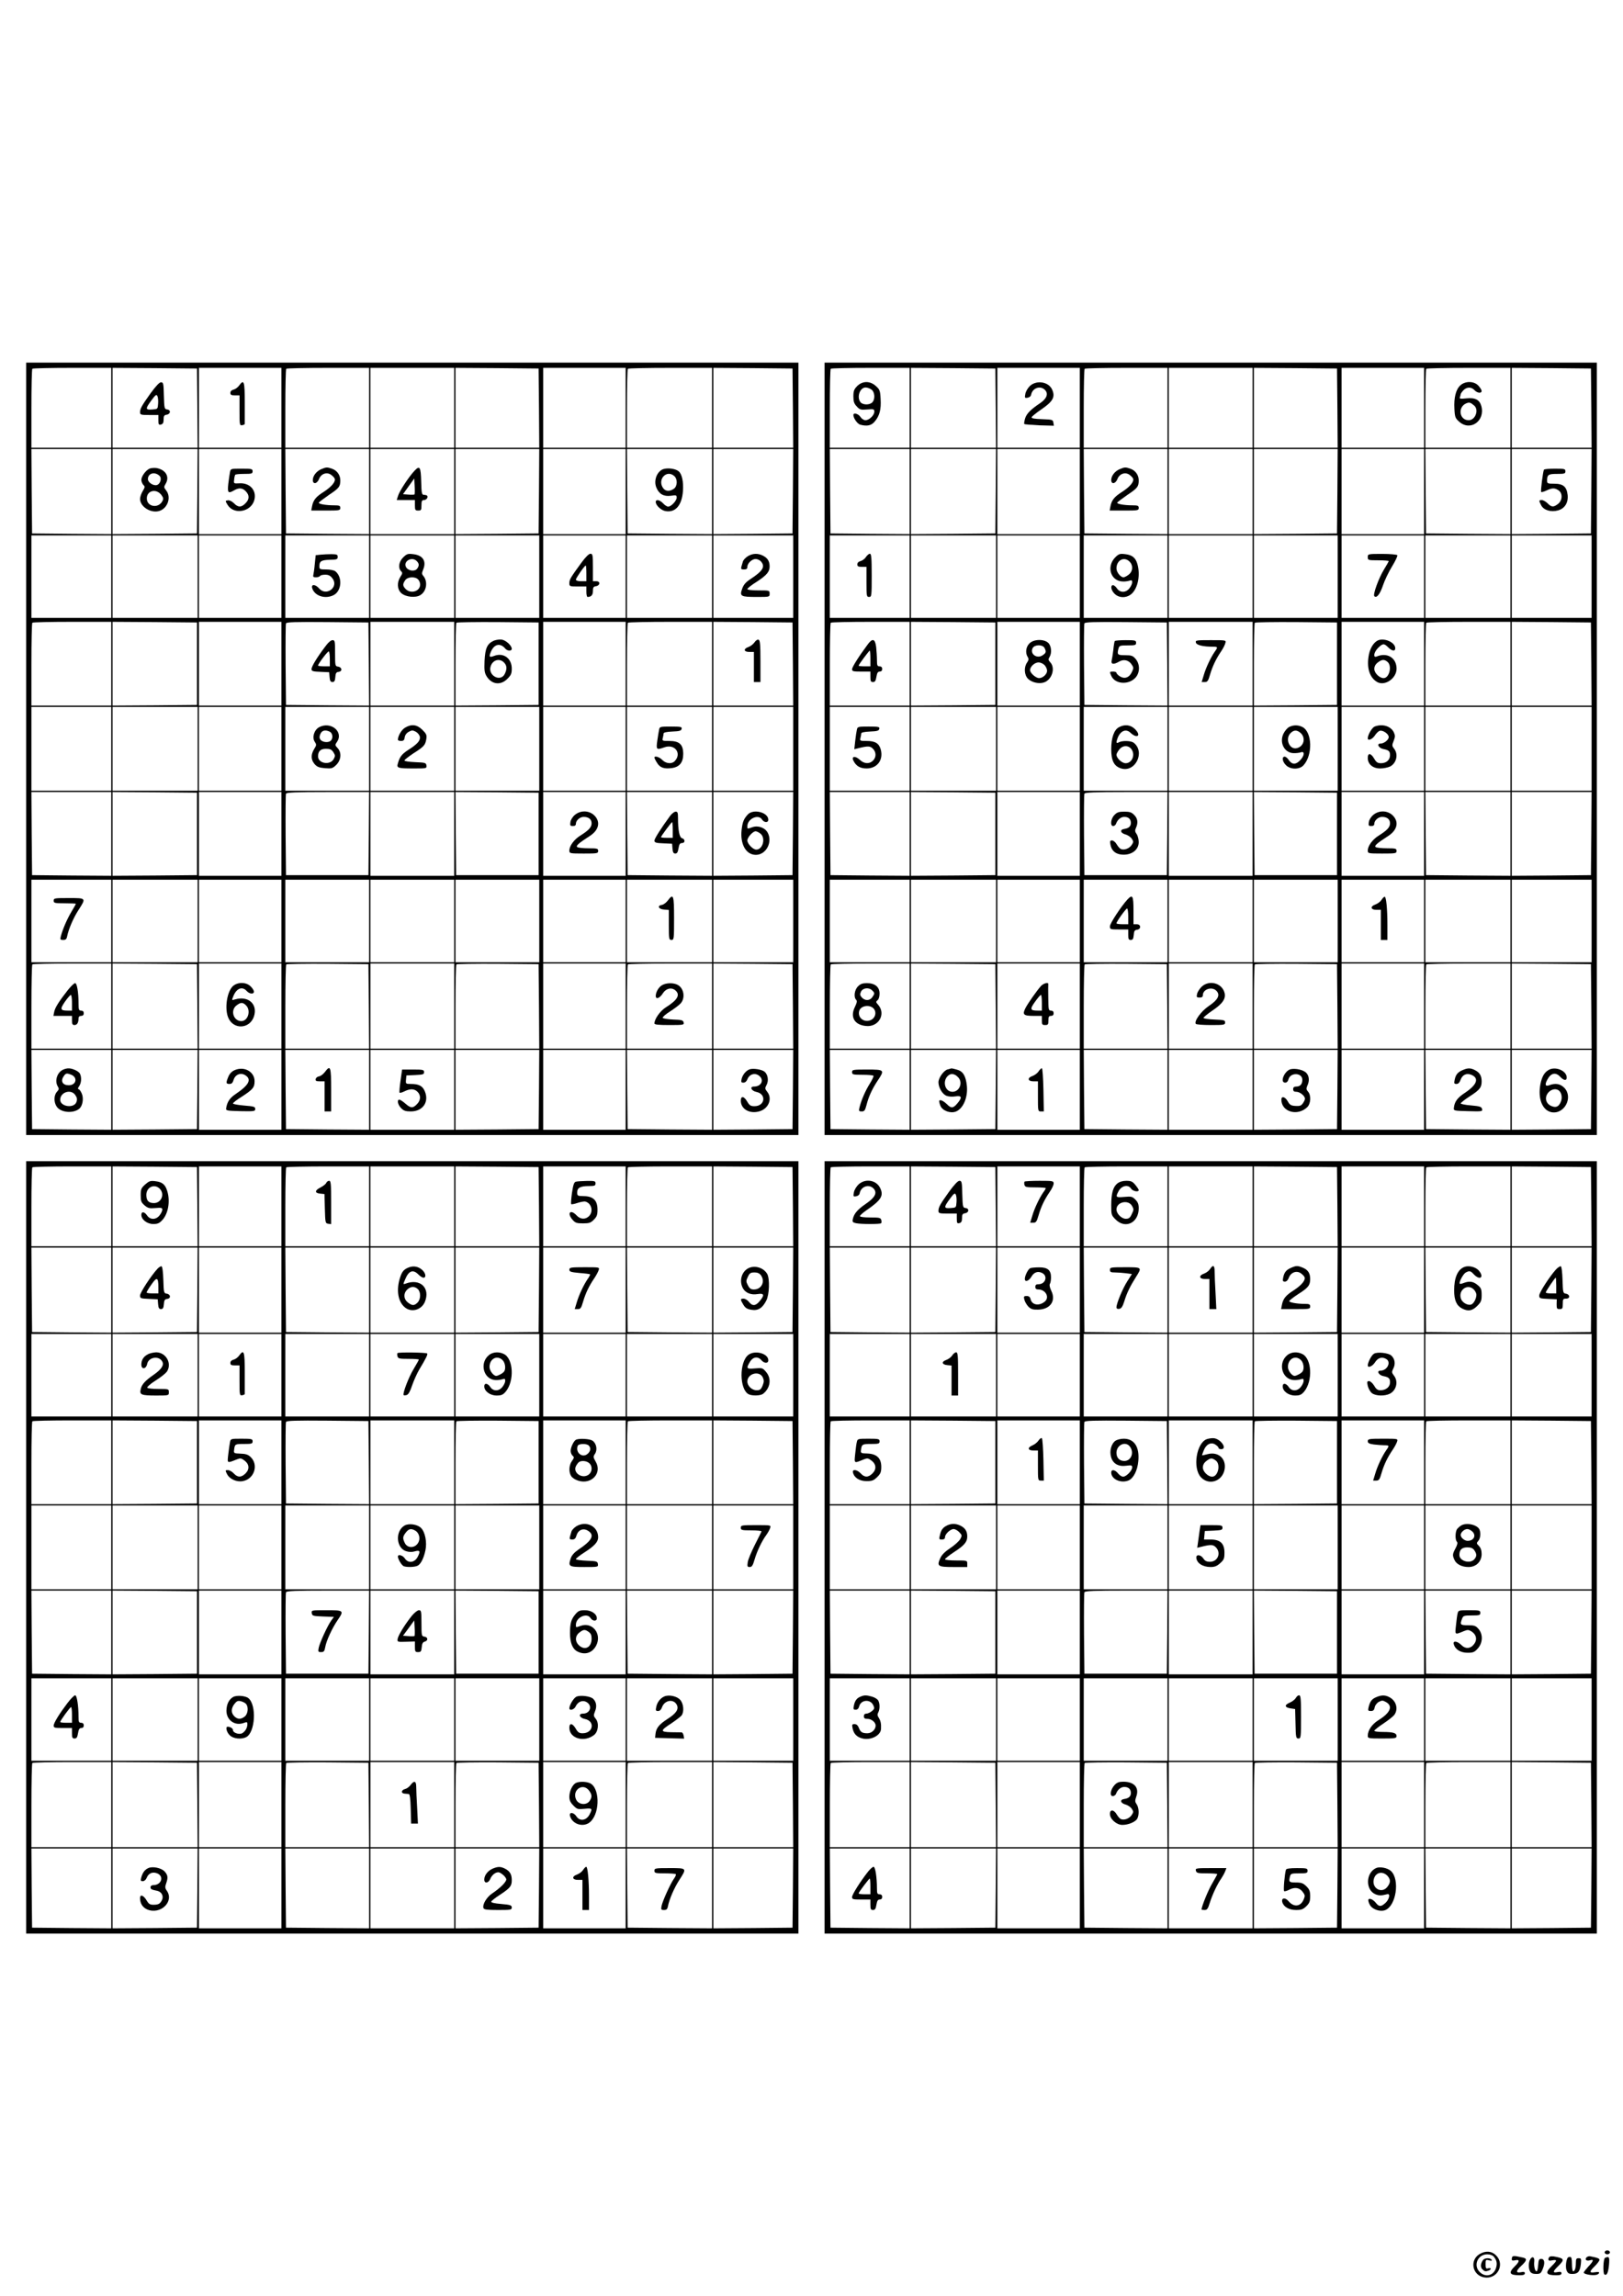 <?xml version="1.0" standalone="no"?>
<!DOCTYPE svg PUBLIC "-//W3C//DTD SVG 20010904//EN"
 "http://www.w3.org/TR/2001/REC-SVG-20010904/DTD/svg10.dtd">
<svg version="1.0" xmlns="http://www.w3.org/2000/svg"
 width="1240pt" height="1754pt" viewBox="0 0 1240 1754"
 preserveAspectRatio="xMidYMid meet">

<g transform="translate(0,1754) scale(0.1,-0.1)"
fill="#000000" stroke="none">
<path d="M200 11820 l0 -2950 2950 0 2950 0 0 2950 0 2950 -2950 0 -2950 0 0
-2950z m650 2605 l0 -305 -305 0 -305 0 0 298 c0 164 3 302 7 305 3 4 141 7
305 7 l298 0 0 -305z m658 -2 l2 -303 -325 0 -325 0 0 305 0 305 323 -2 322
-3 3 -302z m642 2 l0 -305 -315 0 -315 0 0 305 0 305 315 0 315 0 0 -305z
m670 0 l0 -305 -320 0 -320 0 0 298 c0 164 3 302 7 305 3 4 147 7 320 7 l313
0 0 -305z m650 0 l0 -305 -320 0 -320 0 0 305 0 305 320 0 320 0 0 -305z m648
-2 l2 -303 -320 0 -320 0 0 305 0 305 318 -2 317 -3 3 -302z m662 2 l0 -305
-315 0 -315 0 0 305 0 305 315 0 315 0 0 -305z m660 0 l0 -305 -325 0 -325 0
0 298 c0 164 3 302 7 305 3 4 150 7 325 7 l318 0 0 -305z m618 -2 l2 -303
-305 0 -305 0 0 305 0 305 303 -2 302 -3 3 -302z m-5208 -638 l0 -325 -302 2
-303 3 -3 323 -2 322 305 0 305 0 0 -325z m658 3 l-3 -323 -322 -3 -323 -2 0
325 0 325 325 0 325 0 -2 -322z m642 -3 l0 -325 -315 0 -315 0 0 325 0 325
315 0 315 0 0 -325z m670 0 l0 -325 -317 2 -318 3 -3 323 -2 322 320 0 320 0
0 -325z m650 0 l0 -325 -320 0 -320 0 0 325 0 325 320 0 320 0 0 -325z m648 3
l-3 -323 -317 -3 -318 -2 0 325 0 325 320 0 320 0 -2 -322z m662 -3 l0 -325
-315 0 -315 0 0 325 0 325 315 0 315 0 0 -325z m660 0 l0 -325 -322 2 -323 3
-3 323 -2 322 325 0 325 0 0 -325z m618 3 l-3 -323 -302 -3 -303 -2 0 325 0
325 305 0 305 0 -2 -322z m-5208 -653 l0 -315 -305 0 -305 0 0 315 0 315 305
0 305 0 0 -315z m660 0 l0 -315 -325 0 -325 0 0 315 0 315 325 0 325 0 0 -315z
m640 0 l0 -315 -315 0 -315 0 0 315 0 315 315 0 315 0 0 -315z m670 0 l0 -315
-320 0 -320 0 0 315 0 315 320 0 320 0 0 -315z m650 0 l0 -315 -320 0 -320 0
0 315 0 315 320 0 320 0 0 -315z m650 0 l0 -315 -320 0 -320 0 0 315 0 315
320 0 320 0 0 -315z m660 0 l0 -315 -315 0 -315 0 0 315 0 315 315 0 315 0 0
-315z m660 0 l0 -315 -325 0 -325 0 0 315 0 315 325 0 325 0 0 -315z m620 0
l0 -315 -305 0 -305 0 0 315 0 315 305 0 305 0 0 -315z m-5210 -665 l0 -320
-305 0 -305 0 0 313 c0 173 3 317 7 320 3 4 141 7 305 7 l298 0 0 -320z m655
0 l0 -315 -322 -3 -323 -2 0 320 0 320 323 -2 322 -3 0 -315z m645 0 l0 -320
-315 0 -315 0 0 320 0 320 315 0 315 0 0 -320z m668 -3 l2 -317 -317 2 -318 3
-3 305 c-1 168 0 311 3 318 3 10 71 12 317 10 l313 -3 3 -318z m652 3 l0 -320
-320 0 -320 0 0 320 0 320 320 0 320 0 0 -320z m645 0 l0 -315 -317 -3 -318
-2 0 313 c0 173 3 317 7 320 4 4 146 6 317 5 l311 -3 0 -315z m665 0 l0 -320
-315 0 -315 0 0 320 0 320 315 0 315 0 0 -320z m660 0 l0 -320 -325 0 -325 0
0 313 c0 173 3 317 7 320 3 4 150 7 325 7 l318 0 0 -320z m618 -2 l2 -318
-305 0 -305 0 0 320 0 320 303 -2 302 -3 3 -317z m-5208 -648 l0 -320 -305 0
-305 0 0 320 0 320 305 0 305 0 0 -320z m660 0 l0 -320 -325 0 -325 0 0 320 0
320 325 0 325 0 0 -320z m640 0 l0 -320 -315 0 -315 0 0 320 0 320 315 0 315
0 0 -320z m670 0 l0 -320 -320 0 -320 0 0 320 0 320 320 0 320 0 0 -320z m650
0 l0 -320 -320 0 -320 0 0 320 0 320 320 0 320 0 0 -320z m650 0 l0 -320 -320
0 -320 0 0 320 0 320 320 0 320 0 0 -320z m660 0 l0 -320 -315 0 -315 0 0 320
0 320 315 0 315 0 0 -320z m660 0 l0 -320 -325 0 -325 0 0 320 0 320 325 0
325 0 0 -320z m620 0 l0 -320 -305 0 -305 0 0 320 0 320 305 0 305 0 0 -320z
m-5210 -650 l0 -320 -302 2 -303 3 -3 318 -2 317 305 0 305 0 0 -320z m655 0
l0 -315 -322 -3 -323 -2 0 320 0 320 323 -2 322 -3 0 -315z m645 0 l0 -320
-315 0 -315 0 0 320 0 320 315 0 315 0 0 -320z m668 3 l-3 -318 -315 0 -315 0
-3 305 c-1 168 0 310 3 317 3 10 75 13 320 13 l315 0 -2 -317z m652 -3 l0
-320 -320 0 -320 0 0 320 0 320 320 0 320 0 0 -320z m645 0 l0 -315 -315 0
-315 0 -3 318 -2 317 317 -2 318 -3 0 -315z m665 0 l0 -320 -315 0 -315 0 0
320 0 320 315 0 315 0 0 -320z m660 0 l0 -320 -322 2 -323 3 -3 318 -2 317
325 0 325 0 0 -320z m618 3 l-3 -318 -302 -3 -303 -2 0 320 0 320 305 0 305 0
-2 -317z m-5208 -668 l0 -315 -305 0 -305 0 0 315 0 315 305 0 305 0 0 -315z
m660 0 l0 -315 -325 0 -325 0 0 315 0 315 325 0 325 0 0 -315z m640 0 l0 -315
-315 0 -315 0 0 315 0 315 315 0 315 0 0 -315z m670 0 l0 -315 -320 0 -320 0
0 315 0 315 320 0 320 0 0 -315z m650 0 l0 -315 -320 0 -320 0 0 315 0 315
320 0 320 0 0 -315z m650 0 l0 -315 -320 0 -320 0 0 315 0 315 320 0 320 0 0
-315z m660 0 l0 -315 -315 0 -315 0 0 315 0 315 315 0 315 0 0 -315z m660 0
l0 -315 -325 0 -325 0 0 315 0 315 325 0 325 0 0 -315z m620 0 l0 -315 -305 0
-305 0 0 315 0 315 305 0 305 0 0 -315z m-5210 -650 l0 -325 -305 0 -305 0 0
318 c0 175 3 322 7 325 3 4 141 7 305 7 l298 0 0 -325z m658 -2 l2 -323 -325
0 -325 0 0 325 0 325 323 -2 322 -3 3 -322z m642 2 l0 -325 -315 0 -315 0 0
325 0 325 315 0 315 0 0 -325z m668 -2 l2 -323 -320 0 -320 0 0 318 c0 175 3
322 7 325 4 4 146 6 317 5 l311 -3 3 -322z m652 2 l0 -325 -320 0 -320 0 0
325 0 325 320 0 320 0 0 -325z m648 -2 l2 -323 -320 0 -320 0 0 318 c0 175 3
322 7 325 4 4 146 6 317 5 l311 -3 3 -322z m662 2 l0 -325 -315 0 -315 0 0
325 0 325 315 0 315 0 0 -325z m660 0 l0 -325 -325 0 -325 0 0 318 c0 175 3
322 7 325 3 4 150 7 325 7 l318 0 0 -325z m618 -2 l2 -323 -305 0 -305 0 0
325 0 325 303 -2 302 -3 3 -322z m-5208 -638 l0 -305 -302 2 -303 3 -3 303 -2
302 305 0 305 0 0 -305z m658 3 l-3 -303 -322 -3 -323 -2 0 305 0 305 325 0
325 0 -2 -302z m642 -3 l0 -305 -315 0 -315 0 0 305 0 305 315 0 315 0 0 -305z
m670 0 l0 -305 -317 2 -318 3 -3 303 -2 302 320 0 320 0 0 -305z m650 0 l0
-305 -320 0 -320 0 0 305 0 305 320 0 320 0 0 -305z m648 3 l-3 -303 -317 -3
-318 -2 0 305 0 305 320 0 320 0 -2 -302z m662 -3 l0 -305 -315 0 -315 0 0
305 0 305 315 0 315 0 0 -305z m660 0 l0 -305 -322 2 -323 3 -3 303 -2 302
325 0 325 0 0 -305z m618 3 l-3 -303 -302 -3 -303 -2 0 305 0 305 305 0 305 0
-2 -302z"/>
<path d="M1152 14538 c-70 -98 -82 -120 -82 -147 0 -19 6 -21 70 -21 l70 0 0
-39 c0 -34 3 -38 20 -34 15 4 20 14 20 38 0 27 4 34 22 37 31 4 36 36 6 40
-22 3 -23 7 -26 106 -2 92 -4 102 -22 102 -12 0 -39 -29 -78 -82z m56 -81 c-3
-42 -3 -42 -45 -45 -53 -4 -54 5 -6 70 30 41 38 47 45 34 5 -9 8 -35 6 -59z"/>
<path d="M1827 14595 c-10 -14 -29 -28 -42 -31 -16 -4 -25 -13 -25 -25 0 -15
7 -19 35 -19 l35 0 0 -116 c0 -111 1 -115 20 -112 12 2 21 6 20 11 0 4 0 77 0
162 0 164 -6 181 -43 130z"/>
<path d="M1144 13961 c-30 -13 -64 -59 -64 -87 0 -12 7 -29 15 -38 14 -13 13
-18 -5 -48 -11 -18 -20 -45 -20 -59 0 -57 76 -108 140 -94 68 15 102 104 60
158 -19 24 -19 27 -3 54 30 53 -2 106 -73 118 -16 2 -39 0 -50 -4z m75 -56
c19 -18 6 -62 -20 -70 -26 -8 -69 19 -69 45 0 45 52 60 89 25z m14 -146 c16
-22 17 -30 7 -48 -29 -55 -112 -44 -118 15 -6 65 70 87 111 33z"/>
<path d="M1757 13933 c-3 -16 -9 -56 -13 -90 -7 -69 -1 -75 46 -48 36 21 64
18 88 -8 29 -30 28 -62 -3 -92 -31 -32 -56 -32 -88 1 -15 15 -34 24 -46 22
-21 -3 -21 -3 -2 -35 49 -79 183 -53 205 41 17 72 -37 130 -117 124 -41 -2
-42 -2 -38 27 1 17 5 33 8 38 2 4 33 7 69 7 57 0 64 2 64 20 0 18 -7 20 -84
20 -83 0 -84 0 -89 -27z"/>
<path d="M2454 13956 c-37 -16 -64 -51 -64 -83 0 -35 33 -29 47 7 15 40 57 56
90 35 13 -9 27 -23 30 -31 9 -23 -24 -62 -82 -100 -61 -38 -82 -64 -91 -112
l-6 -32 111 0 c104 0 111 1 111 20 0 17 -7 20 -47 20 -66 0 -124 11 -117 21 3
5 38 31 78 59 77 51 86 63 86 111 0 40 -25 75 -62 88 -39 14 -46 13 -84 -3z"/>
<path d="M3166 13943 c-44 -47 -115 -156 -125 -191 l-10 -32 70 0 69 0 0 -40
c0 -36 3 -40 25 -40 23 0 25 4 25 40 0 33 4 40 19 40 19 0 35 23 24 34 -4 3
-14 6 -24 6 -16 0 -19 12 -21 102 -3 113 -11 125 -52 81z m1 -180 c-3 -2 -24
-3 -47 -1 l-41 3 43 60 43 60 3 -59 c2 -32 1 -60 -1 -63z"/>
<path d="M5073 13958 c-52 -13 -82 -88 -58 -143 20 -49 56 -69 110 -62 41 6
45 5 45 -14 0 -24 -42 -69 -65 -69 -9 0 -26 11 -39 25 -25 27 -56 33 -56 11 0
-26 40 -64 74 -70 76 -14 126 43 134 154 5 70 -8 130 -33 150 -23 19 -77 27
-112 18z m79 -55 c26 -23 24 -78 -4 -97 -32 -22 -64 -20 -82 6 -46 66 28 144
86 91z"/>
<path d="M2449 13303 l-37 -4 -7 -67 c-3 -37 -9 -75 -11 -84 -4 -14 1 -18 20
-18 14 0 28 5 31 10 3 6 21 10 40 10 24 0 39 -7 54 -27 53 -66 -45 -142 -101
-78 -28 33 -62 34 -53 3 17 -60 99 -87 164 -54 62 32 69 139 12 183 -9 7 -40
13 -68 13 -48 0 -53 2 -53 23 0 40 14 49 79 51 54 1 61 3 61 22 0 18 -6 20
-47 21 -27 0 -64 -2 -84 -4z"/>
<path d="M3080 13282 c-33 -33 -40 -80 -16 -105 12 -12 12 -18 -5 -43 -27 -42
-25 -95 6 -124 33 -31 112 -39 148 -15 47 30 57 104 21 146 -12 14 -12 21 -1
48 27 65 -2 110 -77 118 -40 5 -48 2 -76 -25z m104 -28 c19 -19 20 -35 3 -58
-17 -23 -65 -18 -83 9 -29 45 42 88 80 49z m10 -140 c9 -8 16 -26 16 -39 0
-52 -71 -74 -110 -35 -24 24 -25 38 -4 68 18 26 74 30 98 6z"/>
<path d="M4443 13243 c-84 -115 -93 -130 -93 -157 0 -25 2 -26 65 -26 l65 0 0
-40 c0 -22 4 -40 9 -40 28 0 41 15 41 45 0 27 4 34 22 37 34 5 37 38 4 38
l-26 0 0 105 c0 97 -2 105 -19 105 -12 0 -37 -25 -68 -67z m37 -83 l0 -60 -40
0 c-25 0 -40 5 -40 13 1 12 66 107 75 107 3 0 5 -27 5 -60z"/>
<path d="M5713 13291 c-17 -11 -34 -29 -37 -40 -3 -12 -9 -30 -12 -41 -4 -16
-1 -20 20 -20 19 0 26 5 26 20 0 27 35 60 63 60 13 0 31 -8 40 -18 36 -40 16
-73 -80 -136 -36 -24 -52 -42 -63 -74 -20 -57 -11 -62 113 -62 97 0 97 0 97
25 0 25 -1 25 -85 25 -51 0 -85 4 -85 10 0 6 31 31 70 55 78 51 100 77 100
118 0 39 -15 64 -50 82 -39 20 -79 19 -117 -4z"/>
<path d="M2481 12596 c-63 -84 -101 -148 -101 -168 0 -14 11 -18 68 -20 l67
-3 3 -37 c2 -29 8 -38 22 -38 14 0 20 9 22 38 2 30 7 38 26 40 30 4 25 36 -6
40 -21 3 -22 7 -22 103 0 92 -1 99 -20 99 -12 0 -35 -20 -59 -54z m39 -92 l0
-54 -45 0 c-25 0 -45 3 -45 6 0 13 75 112 82 108 5 -3 8 -30 8 -60z"/>
<path d="M3773 12646 c-51 -23 -66 -57 -71 -155 -3 -74 0 -91 17 -119 39 -61
106 -69 157 -18 29 29 34 41 34 79 0 78 -63 124 -134 97 -37 -14 -42 -8 -26
30 25 61 72 71 110 26 16 -20 50 -21 50 -2 0 24 -43 64 -75 70 -16 3 -44 -1
-62 -8z m77 -166 c23 -23 25 -48 8 -85 -32 -71 -136 -14 -108 59 17 46 67 59
100 26z"/>
<path d="M5765 12634 c-9 -14 -30 -30 -46 -36 -41 -14 -38 -38 6 -38 l35 0 0
-115 0 -115 25 0 25 0 0 159 c0 128 -3 160 -14 164 -9 4 -21 -5 -31 -19z"/>
<path d="M2438 11985 c-38 -21 -55 -78 -34 -110 15 -23 15 -27 -4 -57 -26 -43
-25 -81 3 -114 19 -22 34 -28 80 -32 52 -4 58 -2 87 26 37 38 41 94 9 128 -20
21 -20 24 -5 46 54 77 -46 161 -136 113z m83 -35 c22 -13 25 -52 5 -69 -20
-17 -67 -10 -79 11 -8 12 -7 24 1 42 12 28 39 33 73 16z m26 -156 c15 -24 15
-29 2 -53 -28 -49 -119 -33 -119 21 0 40 19 58 60 58 32 0 43 -5 57 -26z"/>
<path d="M3094 11981 c-27 -16 -54 -63 -54 -92 0 -5 11 -9 24 -9 19 0 25 6 28
27 2 17 13 33 31 43 24 13 30 13 55 0 15 -9 28 -26 30 -39 4 -28 -18 -54 -85
-97 -52 -33 -69 -54 -83 -105 -11 -36 -2 -39 122 -39 97 0 99 0 96 23 -3 20
-9 22 -85 25 -46 2 -83 7 -83 13 0 5 31 29 68 54 82 52 91 63 99 109 5 31 1
40 -30 71 -41 41 -84 46 -133 16z"/>
<path d="M5036 11968 c-3 -13 -9 -51 -14 -85 -10 -70 -7 -73 53 -52 81 30 137
-47 79 -106 -23 -23 -67 -18 -94 10 -22 23 -60 34 -60 18 0 -5 9 -23 20 -40
22 -37 53 -48 113 -40 59 8 87 43 87 108 0 72 -29 99 -106 99 -54 0 -56 1 -50
23 3 12 6 27 6 34 0 8 23 13 67 15 55 2 68 6 71 21 3 15 -6 17 -82 17 -81 0
-86 -1 -90 -22z"/>
<path d="M4392 11315 c-17 -14 -32 -38 -34 -55 -4 -26 -1 -30 19 -30 16 0 23
6 23 18 0 25 31 52 59 52 38 0 61 -18 61 -49 0 -30 -22 -54 -88 -95 -46 -29
-82 -78 -82 -113 0 -22 3 -23 110 -23 103 0 110 1 110 20 0 18 -7 20 -72 20
-40 0 -79 4 -87 9 -14 9 8 29 95 85 70 45 84 108 35 157 -40 39 -105 41 -149
4z"/>
<path d="M5120 11308 c-69 -94 -120 -174 -120 -189 0 -15 11 -19 68 -21 l67
-3 3 -37 c2 -29 8 -38 21 -38 14 0 20 10 25 40 5 31 11 40 26 40 26 0 26 30 1
37 -20 5 -31 60 -31 156 0 39 -3 47 -18 47 -10 0 -29 -15 -42 -32z m20 -108
l0 -60 -45 0 c-25 0 -45 2 -45 5 0 8 80 115 85 115 3 0 5 -27 5 -60z"/>
<path d="M5713 11318 c-31 -34 -40 -57 -47 -118 -12 -110 34 -190 109 -190 77
0 129 95 91 168 -20 39 -73 59 -118 43 -40 -14 -38 -14 -38 8 0 57 85 95 112
51 16 -25 48 -26 48 -2 0 57 -115 86 -157 40z m97 -146 c42 -34 18 -122 -32
-122 -25 0 -68 44 -68 70 0 24 42 70 63 70 8 0 25 -8 37 -18z"/>
<path d="M410 10660 c0 -18 7 -20 85 -20 47 0 85 -2 85 -4 0 -2 -16 -30 -35
-62 -33 -55 -67 -134 -81 -189 -5 -22 -3 -25 19 -25 19 0 26 6 30 28 11 55 48
141 87 201 59 92 60 91 -75 91 -108 0 -115 -1 -115 -20z"/>
<path d="M5102 10661 c-12 -16 -32 -31 -44 -33 -39 -5 -28 -33 15 -36 l37 -3
0 -115 c0 -107 1 -114 20 -114 19 0 20 7 20 165 0 179 -5 193 -48 136z"/>
<path d="M519 9978 c-68 -87 -99 -135 -105 -168 l-6 -30 71 0 71 0 0 -35 c0
-28 4 -35 19 -35 20 0 31 18 31 51 0 12 7 19 20 19 13 0 20 7 20 20 0 13 -7
20 -20 20 -17 0 -20 7 -20 53 0 89 -12 157 -26 157 -8 0 -32 -24 -55 -52z m31
-98 l0 -60 -32 0 c-58 0 -61 11 -22 68 20 29 41 52 45 52 5 0 9 -27 9 -60z"/>
<path d="M1777 10005 c-44 -45 -62 -171 -33 -239 39 -93 164 -87 196 9 31 94
-42 160 -143 131 -27 -8 -27 -8 -16 20 24 64 69 83 104 44 21 -24 55 -26 55
-5 0 9 -11 27 -25 40 -34 35 -102 35 -138 0z m103 -145 c39 -39 15 -120 -36
-120 -60 0 -86 81 -38 119 33 26 49 26 74 1z"/>
<path d="M5061 10016 c-28 -15 -50 -52 -51 -83 0 -30 30 -19 55 20 24 38 67
47 96 21 38 -34 15 -73 -74 -129 -44 -28 -87 -89 -87 -123 0 -9 33 -12 114
-12 108 0 114 1 109 20 -4 17 -15 20 -81 22 -41 2 -77 8 -79 13 -2 6 23 28 55
48 33 21 69 48 81 61 40 42 26 122 -26 145 -32 15 -82 13 -112 -3z"/>
<path d="M484 9370 c-47 -19 -69 -87 -42 -130 10 -16 9 -23 -7 -40 -24 -26
-25 -79 -2 -113 30 -46 126 -55 173 -16 25 21 35 78 19 115 -8 19 -19 34 -25
34 -7 0 -5 9 4 22 18 25 21 70 6 98 -10 18 -60 41 -89 39 -9 0 -26 -4 -37 -9z
m59 -39 c53 -21 40 -81 -18 -81 -45 0 -64 30 -40 66 17 27 23 28 58 15z m33
-157 c13 -19 15 -32 8 -52 -18 -51 -124 -36 -124 17 0 59 84 85 116 35z"/>
<path d="M1792 9365 c-21 -9 -38 -27 -47 -49 -20 -48 -19 -56 8 -56 17 0 25 8
32 32 13 41 55 57 90 34 49 -32 27 -75 -76 -144 -43 -29 -64 -60 -71 -107 -3
-19 3 -20 110 -23 105 -2 112 -1 112 17 0 17 -10 20 -85 26 -47 4 -85 11 -85
16 0 5 30 29 68 52 84 55 97 70 97 118 0 73 -80 117 -153 84z"/>
<path d="M2482 9351 c-12 -16 -32 -31 -44 -33 -13 -2 -24 -11 -26 -20 -3 -15
4 -18 32 -18 l36 0 0 -115 0 -115 25 0 25 0 0 165 c0 179 -5 193 -48 136z"/>
<path d="M3060 9284 c-7 -47 -10 -88 -7 -91 3 -3 20 2 38 11 43 21 75 20 99
-4 27 -27 25 -66 -5 -95 -31 -32 -47 -31 -88 5 -19 17 -40 30 -46 30 -20 0
-12 -40 14 -65 19 -20 34 -25 74 -25 91 0 141 72 107 153 -17 42 -46 57 -107
57 -39 0 -40 1 -37 33 l3 32 68 3 c59 3 67 5 67 22 0 18 -7 20 -84 20 l-84 0
-12 -86z"/>
<path d="M5725 9371 c-28 -12 -51 -41 -59 -73 -5 -24 -3 -28 14 -28 13 0 24
10 30 25 14 38 53 52 85 31 47 -31 25 -86 -35 -86 -35 0 -20 -33 19 -41 79
-16 66 -109 -15 -109 -29 0 -38 6 -55 35 -25 43 -49 46 -49 7 0 -63 65 -102
139 -82 73 19 105 98 62 151 -17 22 -18 26 -4 52 17 33 10 78 -15 100 -21 18
-90 29 -117 18z"/>
<path d="M6300 11820 l0 -2950 2950 0 2950 0 0 2950 0 2950 -2950 0 -2950 0 0
-2950z m650 2605 l0 -305 -305 0 -305 0 0 298 c0 164 3 302 7 305 3 4 141 7
305 7 l298 0 0 -305z m658 -2 l2 -303 -325 0 -325 0 0 305 0 305 323 -2 322
-3 3 -302z m642 2 l0 -305 -315 0 -315 0 0 305 0 305 315 0 315 0 0 -305z
m670 0 l0 -305 -320 0 -320 0 0 298 c0 164 3 302 7 305 3 4 147 7 320 7 l313
0 0 -305z m650 0 l0 -305 -320 0 -320 0 0 305 0 305 320 0 320 0 0 -305z m648
-2 l2 -303 -320 0 -320 0 0 305 0 305 318 -2 317 -3 3 -302z m662 2 l0 -305
-315 0 -315 0 0 305 0 305 315 0 315 0 0 -305z m660 0 l0 -305 -325 0 -325 0
0 298 c0 164 3 302 7 305 3 4 150 7 325 7 l318 0 0 -305z m618 -2 l2 -303
-305 0 -305 0 0 305 0 305 303 -2 302 -3 3 -302z m-5208 -638 l0 -325 -302 2
-303 3 -3 323 -2 322 305 0 305 0 0 -325z m658 3 l-3 -323 -322 -3 -323 -2 0
325 0 325 325 0 325 0 -2 -322z m642 -3 l0 -325 -315 0 -315 0 0 325 0 325
315 0 315 0 0 -325z m670 0 l0 -325 -317 2 -318 3 -3 323 -2 322 320 0 320 0
0 -325z m650 0 l0 -325 -320 0 -320 0 0 325 0 325 320 0 320 0 0 -325z m648 3
l-3 -323 -317 -3 -318 -2 0 325 0 325 320 0 320 0 -2 -322z m662 -3 l0 -325
-315 0 -315 0 0 325 0 325 315 0 315 0 0 -325z m660 0 l0 -325 -322 2 -323 3
-3 323 -2 322 325 0 325 0 0 -325z m618 3 l-3 -323 -302 -3 -303 -2 0 325 0
325 305 0 305 0 -2 -322z m-5208 -653 l0 -315 -305 0 -305 0 0 315 0 315 305
0 305 0 0 -315z m660 0 l0 -315 -325 0 -325 0 0 315 0 315 325 0 325 0 0 -315z
m640 0 l0 -315 -315 0 -315 0 0 315 0 315 315 0 315 0 0 -315z m670 0 l0 -315
-320 0 -320 0 0 315 0 315 320 0 320 0 0 -315z m650 0 l0 -315 -320 0 -320 0
0 315 0 315 320 0 320 0 0 -315z m650 0 l0 -315 -320 0 -320 0 0 315 0 315
320 0 320 0 0 -315z m660 0 l0 -315 -315 0 -315 0 0 315 0 315 315 0 315 0 0
-315z m660 0 l0 -315 -325 0 -325 0 0 315 0 315 325 0 325 0 0 -315z m620 0
l0 -315 -305 0 -305 0 0 315 0 315 305 0 305 0 0 -315z m-5210 -665 l0 -320
-305 0 -305 0 0 313 c0 173 3 317 7 320 3 4 141 7 305 7 l298 0 0 -320z m655
0 l0 -315 -322 -3 -323 -2 0 320 0 320 323 -2 322 -3 0 -315z m645 0 l0 -320
-315 0 -315 0 0 320 0 320 315 0 315 0 0 -320z m668 -3 l2 -317 -317 2 -318 3
-3 305 c-1 168 0 311 3 318 3 10 71 12 317 10 l313 -3 3 -318z m652 3 l0 -320
-320 0 -320 0 0 320 0 320 320 0 320 0 0 -320z m645 0 l0 -315 -317 -3 -318
-2 0 313 c0 173 3 317 7 320 4 4 146 6 317 5 l311 -3 0 -315z m665 0 l0 -320
-315 0 -315 0 0 320 0 320 315 0 315 0 0 -320z m660 0 l0 -320 -325 0 -325 0
0 313 c0 173 3 317 7 320 3 4 150 7 325 7 l318 0 0 -320z m618 -2 l2 -318
-305 0 -305 0 0 320 0 320 303 -2 302 -3 3 -317z m-5208 -648 l0 -320 -305 0
-305 0 0 320 0 320 305 0 305 0 0 -320z m660 0 l0 -320 -325 0 -325 0 0 320 0
320 325 0 325 0 0 -320z m640 0 l0 -320 -315 0 -315 0 0 320 0 320 315 0 315
0 0 -320z m670 0 l0 -320 -320 0 -320 0 0 320 0 320 320 0 320 0 0 -320z m650
0 l0 -320 -320 0 -320 0 0 320 0 320 320 0 320 0 0 -320z m650 0 l0 -320 -320
0 -320 0 0 320 0 320 320 0 320 0 0 -320z m660 0 l0 -320 -315 0 -315 0 0 320
0 320 315 0 315 0 0 -320z m660 0 l0 -320 -325 0 -325 0 0 320 0 320 325 0
325 0 0 -320z m620 0 l0 -320 -305 0 -305 0 0 320 0 320 305 0 305 0 0 -320z
m-5210 -650 l0 -320 -302 2 -303 3 -3 318 -2 317 305 0 305 0 0 -320z m655 0
l0 -315 -322 -3 -323 -2 0 320 0 320 323 -2 322 -3 0 -315z m645 0 l0 -320
-315 0 -315 0 0 320 0 320 315 0 315 0 0 -320z m668 3 l-3 -318 -315 0 -315 0
-3 305 c-1 168 0 310 3 317 3 10 75 13 320 13 l315 0 -2 -317z m652 -3 l0
-320 -320 0 -320 0 0 320 0 320 320 0 320 0 0 -320z m645 0 l0 -315 -315 0
-315 0 -3 318 -2 317 317 -2 318 -3 0 -315z m665 0 l0 -320 -315 0 -315 0 0
320 0 320 315 0 315 0 0 -320z m660 0 l0 -320 -322 2 -323 3 -3 318 -2 317
325 0 325 0 0 -320z m618 3 l-3 -318 -302 -3 -303 -2 0 320 0 320 305 0 305 0
-2 -317z m-5208 -668 l0 -315 -305 0 -305 0 0 315 0 315 305 0 305 0 0 -315z
m660 0 l0 -315 -325 0 -325 0 0 315 0 315 325 0 325 0 0 -315z m640 0 l0 -315
-315 0 -315 0 0 315 0 315 315 0 315 0 0 -315z m670 0 l0 -315 -320 0 -320 0
0 315 0 315 320 0 320 0 0 -315z m650 0 l0 -315 -320 0 -320 0 0 315 0 315
320 0 320 0 0 -315z m650 0 l0 -315 -320 0 -320 0 0 315 0 315 320 0 320 0 0
-315z m660 0 l0 -315 -315 0 -315 0 0 315 0 315 315 0 315 0 0 -315z m660 0
l0 -315 -325 0 -325 0 0 315 0 315 325 0 325 0 0 -315z m620 0 l0 -315 -305 0
-305 0 0 315 0 315 305 0 305 0 0 -315z m-5210 -650 l0 -325 -305 0 -305 0 0
318 c0 175 3 322 7 325 3 4 141 7 305 7 l298 0 0 -325z m658 -2 l2 -323 -325
0 -325 0 0 325 0 325 323 -2 322 -3 3 -322z m642 2 l0 -325 -315 0 -315 0 0
325 0 325 315 0 315 0 0 -325z m668 -2 l2 -323 -320 0 -320 0 0 318 c0 175 3
322 7 325 4 4 146 6 317 5 l311 -3 3 -322z m652 2 l0 -325 -320 0 -320 0 0
325 0 325 320 0 320 0 0 -325z m648 -2 l2 -323 -320 0 -320 0 0 318 c0 175 3
322 7 325 4 4 146 6 317 5 l311 -3 3 -322z m662 2 l0 -325 -315 0 -315 0 0
325 0 325 315 0 315 0 0 -325z m660 0 l0 -325 -325 0 -325 0 0 318 c0 175 3
322 7 325 3 4 150 7 325 7 l318 0 0 -325z m618 -2 l2 -323 -305 0 -305 0 0
325 0 325 303 -2 302 -3 3 -322z m-5208 -638 l0 -305 -302 2 -303 3 -3 303 -2
302 305 0 305 0 0 -305z m658 3 l-3 -303 -322 -3 -323 -2 0 305 0 305 325 0
325 0 -2 -302z m642 -3 l0 -305 -315 0 -315 0 0 305 0 305 315 0 315 0 0 -305z
m670 0 l0 -305 -317 2 -318 3 -3 303 -2 302 320 0 320 0 0 -305z m650 0 l0
-305 -320 0 -320 0 0 305 0 305 320 0 320 0 0 -305z m648 3 l-3 -303 -317 -3
-318 -2 0 305 0 305 320 0 320 0 -2 -302z m662 -3 l0 -305 -315 0 -315 0 0
305 0 305 315 0 315 0 0 -305z m660 0 l0 -305 -322 2 -323 3 -3 303 -2 302
325 0 325 0 0 -305z m618 3 l-3 -303 -302 -3 -303 -2 0 305 0 305 305 0 305 0
-2 -302z"/>
<path d="M6549 14591 c-24 -25 -29 -38 -29 -79 0 -39 5 -55 26 -77 23 -25 30
-27 80 -23 50 4 54 3 54 -17 0 -27 -39 -65 -68 -65 -12 0 -29 11 -38 25 -16
25 -54 35 -54 15 0 -25 31 -68 52 -74 52 -14 86 -7 111 24 37 43 50 93 45 172
-3 64 -7 73 -36 99 -45 41 -102 40 -143 0z m109 -27 c26 -18 30 -74 6 -98 -21
-21 -73 -20 -90 2 -30 39 -4 112 39 112 13 0 33 -7 45 -16z"/>
<path d="M7870 14593 c-17 -16 -33 -43 -36 -61 -6 -31 -5 -34 17 -30 14 2 25
11 27 23 10 52 72 73 107 35 26 -28 12 -65 -36 -98 -76 -51 -105 -81 -117
-118 -6 -21 -9 -40 -6 -43 3 -3 55 -7 116 -10 l110 -3 -4 23 c-3 23 -7 24 -86
27 -60 2 -82 6 -80 15 3 7 35 33 73 59 91 62 109 96 83 153 -27 59 -117 73
-168 28z"/>
<path d="M11157 14596 c-34 -31 -50 -95 -45 -179 3 -63 7 -72 36 -98 85 -76
200 5 170 118 -13 49 -47 67 -114 60 -47 -5 -55 -3 -50 9 3 9 6 19 6 23 0 4 9
17 20 29 26 27 61 28 85 2 21 -23 55 -27 55 -6 0 7 -11 25 -25 40 -33 36 -100
37 -138 2z m106 -154 c38 -33 9 -112 -42 -112 -73 0 -86 103 -16 130 21 8 30
6 58 -18z"/>
<path d="M8554 13956 c-37 -16 -64 -51 -64 -83 0 -35 33 -29 47 7 15 40 57 56
90 35 13 -9 27 -23 30 -31 9 -23 -24 -62 -82 -100 -61 -38 -82 -64 -91 -112
l-6 -32 111 0 c104 0 111 1 111 20 0 17 -7 20 -47 20 -66 0 -124 11 -117 21 3
5 38 31 78 59 77 51 86 63 86 111 0 40 -25 75 -62 88 -39 14 -46 13 -84 -3z"/>
<path d="M11796 13952 c-7 -12 -27 -165 -21 -170 3 -3 21 2 40 11 44 21 64 21
93 1 32 -22 30 -76 -4 -103 -35 -27 -50 -26 -80 4 -14 14 -34 25 -44 25 -24 0
-24 -3 -5 -40 19 -37 74 -54 128 -39 52 14 80 59 74 118 -7 63 -34 86 -102 86
-50 0 -55 2 -55 22 0 47 9 53 76 53 57 0 64 2 64 20 0 18 -7 20 -79 20 -44 0
-82 -3 -85 -8z"/>
<path d="M6616 13285 c-9 -14 -27 -27 -41 -31 -16 -4 -25 -13 -25 -25 0 -15 7
-19 35 -19 l35 0 0 -115 c0 -108 1 -115 20 -115 19 0 20 7 20 165 0 134 -3
165 -14 165 -7 0 -21 -11 -30 -25z"/>
<path d="M8521 13283 c-70 -71 -36 -182 57 -185 15 -1 37 2 50 6 18 6 22 4 22
-12 0 -11 -9 -31 -21 -46 -27 -35 -72 -35 -95 -1 -9 14 -23 25 -30 25 -22 0
-16 -39 11 -65 35 -36 97 -35 135 3 45 46 63 141 40 223 -14 49 -40 70 -94 76
-40 5 -48 2 -75 -24z m109 -33 c29 -29 26 -74 -6 -99 -15 -12 -33 -21 -40 -21
-23 0 -54 39 -54 68 0 63 58 94 100 52z"/>
<path d="M10450 13284 c0 -23 2 -24 80 -24 44 0 80 -3 80 -6 0 -3 -16 -32 -36
-64 -40 -65 -86 -191 -74 -204 17 -18 43 14 66 82 13 39 44 104 70 146 25 41
43 79 40 85 -4 5 -54 10 -116 10 -110 0 -110 -1 -110 -25z"/>
<path d="M6630 12618 c-70 -94 -120 -174 -120 -190 0 -16 9 -18 70 -18 l70 0
0 -40 c0 -33 3 -40 20 -40 15 0 21 9 26 40 5 30 11 40 25 40 12 0 19 7 19 20
0 13 -7 20 -20 20 -17 0 -20 7 -20 48 0 26 -3 71 -6 100 -8 63 -28 69 -64 20z
m20 -108 l0 -60 -45 0 c-25 0 -45 2 -45 5 0 8 80 115 85 115 3 0 5 -27 5 -60z"/>
<path d="M7865 12625 c-27 -26 -33 -73 -13 -104 9 -14 8 -23 -5 -42 -25 -35
-22 -95 7 -124 28 -28 84 -41 122 -28 61 20 89 109 49 153 -16 17 -17 24 -7
40 20 32 15 87 -10 110 -33 30 -111 28 -143 -5z m115 -34 c15 -29 13 -39 -15
-57 -44 -29 -99 12 -75 56 15 27 75 28 90 1z m0 -131 c11 -11 20 -31 20 -44 0
-26 -33 -56 -61 -56 -25 0 -69 39 -69 61 0 27 35 59 65 59 14 0 34 -9 45 -20z"/>
<path d="M8517 12643 c-3 -5 -8 -35 -11 -68 -4 -33 -10 -70 -13 -82 -6 -28 16
-31 57 -7 35 21 74 12 96 -22 16 -23 16 -28 1 -59 -20 -42 -56 -54 -92 -31
-14 9 -25 21 -25 26 0 6 -11 10 -25 10 -29 0 -29 -1 -14 -34 28 -61 127 -70
181 -16 38 38 40 105 4 147 -21 24 -31 28 -80 28 -59 0 -63 4 -50 53 6 20 12
22 70 22 57 0 64 2 64 20 0 18 -7 20 -79 20 -44 0 -82 -3 -84 -7z"/>
<path d="M9137 12631 c5 -19 55 -31 129 -31 39 0 40 -3 15 -38 -30 -43 -68
-123 -84 -179 l-16 -53 24 0 c20 0 26 8 40 57 19 64 45 119 85 178 15 22 29
50 32 63 6 22 6 22 -112 22 -111 0 -118 -1 -113 -19z"/>
<path d="M10543 12653 c-38 -7 -71 -51 -84 -111 -20 -100 3 -177 63 -212 59
-33 148 28 148 102 0 83 -72 127 -152 93 -30 -12 -22 33 11 66 36 35 45 36 77
4 29 -29 54 -32 54 -7 0 39 -64 74 -117 65z m59 -170 c35 -32 12 -123 -31
-123 -32 0 -71 39 -71 70 0 19 9 36 26 49 32 25 51 26 76 4z"/>
<path d="M6547 11968 c-3 -13 -9 -52 -13 -87 l-7 -64 29 7 c75 19 92 18 113
-3 26 -26 27 -65 1 -91 -28 -28 -68 -25 -101 6 -35 33 -67 27 -48 -8 20 -40
51 -58 100 -58 81 0 130 65 108 145 -13 47 -43 65 -107 65 -51 0 -54 1 -48 23
3 12 6 27 6 34 0 8 23 13 67 15 55 2 68 6 71 21 3 15 -6 17 -81 17 -80 0 -85
-1 -90 -22z"/>
<path d="M8549 11985 c-38 -20 -59 -82 -59 -168 0 -87 21 -129 73 -146 110
-37 190 125 98 196 -20 15 -86 17 -112 3 -21 -12 -24 -4 -10 33 22 56 65 73
100 38 11 -11 28 -21 37 -23 29 -5 27 21 -4 52 -34 34 -79 39 -123 15z m97
-170 c29 -44 2 -105 -46 -105 -29 0 -70 39 -70 65 0 7 9 24 21 39 27 35 72 35
95 1z"/>
<path d="M9850 11987 c-14 -7 -33 -29 -44 -51 -33 -68 6 -146 75 -149 19 -1
44 2 57 6 33 12 29 -27 -7 -63 -33 -33 -61 -31 -86 6 -8 13 -22 24 -30 24 -23
0 -18 -38 10 -65 33 -34 102 -35 133 -2 73 78 68 256 -8 294 -32 16 -68 16
-100 0z m88 -47 c40 -38 24 -102 -30 -115 -56 -14 -92 71 -48 115 26 26 50 25
78 0z"/>
<path d="M10502 11990 c-20 -9 -52 -63 -52 -90 0 -22 36 -7 55 23 11 17 28 33
38 35 25 5 67 -25 67 -48 0 -22 -36 -50 -63 -50 -31 0 -15 -33 19 -41 45 -9
54 -17 54 -48 0 -36 -28 -61 -69 -61 -26 0 -36 7 -52 35 -26 44 -49 46 -49 5
0 -48 39 -80 95 -80 25 0 59 7 76 15 49 26 64 94 30 136 -16 21 -17 26 -3 60
12 31 12 41 1 65 -23 48 -88 67 -147 44z"/>
<path d="M8515 11315 c-29 -28 -35 -85 -10 -85 9 0 18 8 22 18 11 31 36 52 63
52 32 0 50 -17 50 -46 0 -26 -16 -41 -50 -46 -36 -5 -31 -31 8 -42 19 -5 41
-20 49 -33 14 -21 14 -25 -1 -48 -17 -26 -56 -41 -81 -31 -9 3 -23 19 -33 36
-9 16 -25 30 -36 30 -15 0 -17 -5 -12 -32 8 -42 32 -66 72 -74 78 -14 144 28
144 93 0 21 -7 49 -16 62 -13 18 -14 28 -5 47 18 39 13 73 -14 99 -19 20 -34
25 -75 25 -41 0 -56 -5 -75 -25z"/>
<path d="M10492 11315 c-17 -14 -32 -38 -34 -55 -4 -26 -1 -30 19 -30 16 0 23
6 23 18 0 25 31 52 59 52 38 0 61 -18 61 -49 0 -30 -22 -54 -88 -95 -46 -29
-82 -78 -82 -113 0 -22 3 -23 110 -23 103 0 110 1 110 20 0 18 -7 20 -72 20
-40 0 -79 4 -87 9 -14 9 8 29 95 85 70 45 84 108 35 157 -40 39 -105 41 -149
4z"/>
<path d="M8613 10668 c-49 -54 -133 -182 -133 -204 0 -23 3 -24 70 -24 l70 0
0 -40 c0 -33 3 -40 19 -40 16 0 20 8 23 38 2 30 7 38 26 40 32 5 30 42 -3 42
l-25 0 0 105 c0 114 -7 126 -47 83z m7 -128 l0 -60 -45 0 c-25 0 -45 3 -45 7
0 13 72 113 81 113 5 0 9 -27 9 -60z"/>
<path d="M10555 10666 c-9 -14 -30 -29 -46 -35 -42 -14 -38 -41 6 -41 l35 0 0
-115 0 -115 25 0 25 0 0 113 c0 127 -9 217 -21 217 -5 0 -16 -11 -24 -24z"/>
<path d="M6555 10005 c-27 -26 -34 -82 -14 -102 9 -9 6 -23 -10 -56 -37 -76
-3 -135 83 -144 99 -12 158 92 94 163 -17 19 -17 22 -3 34 9 7 15 29 15 50 0
51 -35 80 -97 80 -33 0 -50 -6 -68 -25z m109 -31 c20 -19 20 -24 0 -52 -19
-27 -55 -28 -79 -2 -15 17 -16 24 -7 45 14 29 61 35 86 9z m14 -142 c19 -26
10 -64 -19 -81 -51 -28 -108 11 -95 65 11 44 85 54 114 16z"/>
<path d="M7953 10008 c-32 -36 -98 -130 -117 -166 -27 -52 -17 -62 59 -62 l65
0 0 -35 c0 -31 3 -35 25 -35 22 0 25 4 25 35 0 28 4 35 20 35 13 0 20 7 20 20
0 13 -7 20 -20 20 -19 0 -20 7 -21 98 -1 53 -1 100 0 105 2 16 -37 6 -56 -15z
m7 -128 l0 -60 -32 0 c-58 0 -61 11 -20 68 20 28 40 52 45 52 4 0 7 -27 7 -60z"/>
<path d="M9181 10003 c-16 -16 -32 -40 -35 -55 -6 -25 -3 -28 19 -28 18 0 25
5 25 18 0 47 72 69 105 32 29 -32 10 -68 -60 -115 -58 -39 -113 -115 -99 -136
3 -5 54 -9 115 -9 102 0 109 1 109 20 0 17 -8 19 -82 22 -46 2 -83 7 -83 13 0
5 32 31 70 57 76 51 102 90 91 133 -19 76 -117 102 -175 48z"/>
<path d="M6510 9350 c0 -18 7 -20 79 -20 44 0 82 -3 85 -8 2 -4 -11 -32 -30
-62 -33 -53 -64 -125 -78 -182 -6 -25 -3 -28 18 -28 20 0 25 7 36 48 16 64 42
121 84 185 57 85 55 87 -79 87 -108 0 -115 -1 -115 -20z"/>
<path d="M7240 9371 c-30 -8 -70 -65 -70 -98 0 -40 29 -90 60 -103 17 -7 45
-9 69 -5 50 8 54 -8 15 -54 -31 -37 -47 -39 -78 -7 -27 26 -53 39 -60 28 -2
-4 2 -22 9 -39 16 -38 76 -60 118 -44 56 22 93 108 84 197 -8 75 -29 111 -75
123 -20 6 -39 10 -42 10 -3 -1 -16 -4 -30 -8z m83 -63 c35 -41 6 -108 -46
-108 -56 0 -79 78 -36 121 23 23 54 19 82 -13z"/>
<path d="M7935 9356 c-9 -14 -30 -29 -46 -35 -42 -14 -38 -41 6 -41 l35 0 0
-115 c0 -113 0 -115 23 -115 l22 0 -3 165 c-2 93 -7 165 -12 165 -5 0 -17 -11
-25 -24z"/>
<path d="M9863 9373 c-48 -9 -88 -103 -44 -103 12 0 21 9 25 25 14 55 106 52
106 -3 0 -34 -16 -52 -47 -52 -16 0 -23 -6 -23 -20 0 -15 7 -20 25 -20 26 0
65 -31 65 -53 0 -7 -7 -23 -16 -35 -13 -19 -24 -22 -57 -20 -33 2 -43 8 -57
33 -20 37 -50 46 -50 15 0 -93 122 -129 197 -58 28 26 32 92 6 120 -13 15 -14
23 -5 44 19 39 14 78 -10 101 -24 21 -77 33 -115 26z"/>
<path d="M11175 9366 c-38 -16 -53 -35 -61 -74 -6 -28 -4 -32 14 -32 13 0 23
10 30 29 14 41 46 56 83 41 62 -26 44 -76 -49 -138 -57 -37 -79 -68 -84 -113
-3 -24 -2 -24 109 -27 107 -3 111 -2 106 17 -4 17 -17 21 -84 27 -43 3 -79 11
-79 15 0 5 31 30 70 55 76 49 90 67 90 114 0 42 -15 67 -50 85 -35 18 -55 18
-95 1z"/>
<path d="M11832 9367 c-33 -19 -51 -50 -63 -109 -21 -111 15 -200 85 -214 99
-18 168 115 97 187 -31 31 -68 37 -115 19 -30 -11 -35 5 -14 43 27 51 63 59
98 22 28 -30 50 -32 50 -6 0 52 -86 88 -138 58z m75 -155 c23 -15 32 -56 18
-88 -15 -37 -36 -47 -69 -34 -48 18 -59 70 -24 107 22 23 53 29 75 15z"/>
<path d="M200 5720 l0 -2950 2950 0 2950 0 0 2950 0 2950 -2950 0 -2950 0 0
-2950z m650 2605 l0 -305 -305 0 -305 0 0 298 c0 164 3 302 7 305 3 4 141 7
305 7 l298 0 0 -305z m658 -2 l2 -303 -325 0 -325 0 0 305 0 305 323 -2 322
-3 3 -302z m642 2 l0 -305 -315 0 -315 0 0 305 0 305 315 0 315 0 0 -305z
m670 0 l0 -305 -320 0 -320 0 0 298 c0 164 3 302 7 305 3 4 147 7 320 7 l313
0 0 -305z m650 0 l0 -305 -320 0 -320 0 0 305 0 305 320 0 320 0 0 -305z m648
-2 l2 -303 -320 0 -320 0 0 305 0 305 318 -2 317 -3 3 -302z m662 2 l0 -305
-315 0 -315 0 0 305 0 305 315 0 315 0 0 -305z m660 0 l0 -305 -325 0 -325 0
0 298 c0 164 3 302 7 305 3 4 150 7 325 7 l318 0 0 -305z m618 -2 l2 -303
-305 0 -305 0 0 305 0 305 303 -2 302 -3 3 -302z m-5208 -638 l0 -325 -302 2
-303 3 -3 323 -2 322 305 0 305 0 0 -325z m658 3 l-3 -323 -322 -3 -323 -2 0
325 0 325 325 0 325 0 -2 -322z m642 -3 l0 -325 -315 0 -315 0 0 325 0 325
315 0 315 0 0 -325z m670 0 l0 -325 -317 2 -318 3 -3 323 -2 322 320 0 320 0
0 -325z m650 0 l0 -325 -320 0 -320 0 0 325 0 325 320 0 320 0 0 -325z m648 3
l-3 -323 -317 -3 -318 -2 0 325 0 325 320 0 320 0 -2 -322z m662 -3 l0 -325
-315 0 -315 0 0 325 0 325 315 0 315 0 0 -325z m660 0 l0 -325 -322 2 -323 3
-3 323 -2 322 325 0 325 0 0 -325z m618 3 l-3 -323 -302 -3 -303 -2 0 325 0
325 305 0 305 0 -2 -322z m-5208 -653 l0 -315 -305 0 -305 0 0 315 0 315 305
0 305 0 0 -315z m660 0 l0 -315 -325 0 -325 0 0 315 0 315 325 0 325 0 0 -315z
m640 0 l0 -315 -315 0 -315 0 0 315 0 315 315 0 315 0 0 -315z m670 0 l0 -315
-320 0 -320 0 0 315 0 315 320 0 320 0 0 -315z m650 0 l0 -315 -320 0 -320 0
0 315 0 315 320 0 320 0 0 -315z m650 0 l0 -315 -320 0 -320 0 0 315 0 315
320 0 320 0 0 -315z m660 0 l0 -315 -315 0 -315 0 0 315 0 315 315 0 315 0 0
-315z m660 0 l0 -315 -325 0 -325 0 0 315 0 315 325 0 325 0 0 -315z m620 0
l0 -315 -305 0 -305 0 0 315 0 315 305 0 305 0 0 -315z m-5210 -665 l0 -320
-305 0 -305 0 0 313 c0 173 3 317 7 320 3 4 141 7 305 7 l298 0 0 -320z m655
0 l0 -315 -322 -3 -323 -2 0 320 0 320 323 -2 322 -3 0 -315z m645 0 l0 -320
-315 0 -315 0 0 320 0 320 315 0 315 0 0 -320z m668 -3 l2 -317 -317 2 -318 3
-3 305 c-1 168 0 311 3 318 3 10 71 12 317 10 l313 -3 3 -318z m652 3 l0 -320
-320 0 -320 0 0 320 0 320 320 0 320 0 0 -320z m645 0 l0 -315 -317 -3 -318
-2 0 313 c0 173 3 317 7 320 4 4 146 6 317 5 l311 -3 0 -315z m665 0 l0 -320
-315 0 -315 0 0 320 0 320 315 0 315 0 0 -320z m660 0 l0 -320 -325 0 -325 0
0 313 c0 173 3 317 7 320 3 4 150 7 325 7 l318 0 0 -320z m618 -2 l2 -318
-305 0 -305 0 0 320 0 320 303 -2 302 -3 3 -317z m-5208 -648 l0 -320 -305 0
-305 0 0 320 0 320 305 0 305 0 0 -320z m660 0 l0 -320 -325 0 -325 0 0 320 0
320 325 0 325 0 0 -320z m640 0 l0 -320 -315 0 -315 0 0 320 0 320 315 0 315
0 0 -320z m670 0 l0 -320 -320 0 -320 0 0 320 0 320 320 0 320 0 0 -320z m650
0 l0 -320 -320 0 -320 0 0 320 0 320 320 0 320 0 0 -320z m650 0 l0 -320 -320
0 -320 0 0 320 0 320 320 0 320 0 0 -320z m660 0 l0 -320 -315 0 -315 0 0 320
0 320 315 0 315 0 0 -320z m660 0 l0 -320 -325 0 -325 0 0 320 0 320 325 0
325 0 0 -320z m620 0 l0 -320 -305 0 -305 0 0 320 0 320 305 0 305 0 0 -320z
m-5210 -650 l0 -320 -302 2 -303 3 -3 318 -2 317 305 0 305 0 0 -320z m655 0
l0 -315 -322 -3 -323 -2 0 320 0 320 323 -2 322 -3 0 -315z m645 0 l0 -320
-315 0 -315 0 0 320 0 320 315 0 315 0 0 -320z m668 3 l-3 -318 -315 0 -315 0
-3 305 c-1 168 0 310 3 317 3 10 75 13 320 13 l315 0 -2 -317z m652 -3 l0
-320 -320 0 -320 0 0 320 0 320 320 0 320 0 0 -320z m645 0 l0 -315 -315 0
-315 0 -3 318 -2 317 317 -2 318 -3 0 -315z m665 0 l0 -320 -315 0 -315 0 0
320 0 320 315 0 315 0 0 -320z m660 0 l0 -320 -322 2 -323 3 -3 318 -2 317
325 0 325 0 0 -320z m618 3 l-3 -318 -302 -3 -303 -2 0 320 0 320 305 0 305 0
-2 -317z m-5208 -668 l0 -315 -305 0 -305 0 0 315 0 315 305 0 305 0 0 -315z
m660 0 l0 -315 -325 0 -325 0 0 315 0 315 325 0 325 0 0 -315z m640 0 l0 -315
-315 0 -315 0 0 315 0 315 315 0 315 0 0 -315z m670 0 l0 -315 -320 0 -320 0
0 315 0 315 320 0 320 0 0 -315z m650 0 l0 -315 -320 0 -320 0 0 315 0 315
320 0 320 0 0 -315z m650 0 l0 -315 -320 0 -320 0 0 315 0 315 320 0 320 0 0
-315z m660 0 l0 -315 -315 0 -315 0 0 315 0 315 315 0 315 0 0 -315z m660 0
l0 -315 -325 0 -325 0 0 315 0 315 325 0 325 0 0 -315z m620 0 l0 -315 -305 0
-305 0 0 315 0 315 305 0 305 0 0 -315z m-5210 -650 l0 -325 -305 0 -305 0 0
318 c0 175 3 322 7 325 3 4 141 7 305 7 l298 0 0 -325z m658 -2 l2 -323 -325
0 -325 0 0 325 0 325 323 -2 322 -3 3 -322z m642 2 l0 -325 -315 0 -315 0 0
325 0 325 315 0 315 0 0 -325z m668 -2 l2 -323 -320 0 -320 0 0 318 c0 175 3
322 7 325 4 4 146 6 317 5 l311 -3 3 -322z m652 2 l0 -325 -320 0 -320 0 0
325 0 325 320 0 320 0 0 -325z m648 -2 l2 -323 -320 0 -320 0 0 318 c0 175 3
322 7 325 4 4 146 6 317 5 l311 -3 3 -322z m662 2 l0 -325 -315 0 -315 0 0
325 0 325 315 0 315 0 0 -325z m660 0 l0 -325 -325 0 -325 0 0 318 c0 175 3
322 7 325 3 4 150 7 325 7 l318 0 0 -325z m618 -2 l2 -323 -305 0 -305 0 0
325 0 325 303 -2 302 -3 3 -322z m-5208 -638 l0 -305 -302 2 -303 3 -3 303 -2
302 305 0 305 0 0 -305z m658 3 l-3 -303 -322 -3 -323 -2 0 305 0 305 325 0
325 0 -2 -302z m642 -3 l0 -305 -315 0 -315 0 0 305 0 305 315 0 315 0 0 -305z
m670 0 l0 -305 -317 2 -318 3 -3 303 -2 302 320 0 320 0 0 -305z m650 0 l0
-305 -320 0 -320 0 0 305 0 305 320 0 320 0 0 -305z m648 3 l-3 -303 -317 -3
-318 -2 0 305 0 305 320 0 320 0 -2 -302z m662 -3 l0 -305 -315 0 -315 0 0
305 0 305 315 0 315 0 0 -305z m660 0 l0 -305 -322 2 -323 3 -3 303 -2 302
325 0 325 0 0 -305z m618 3 l-3 -303 -302 -3 -303 -2 0 305 0 305 305 0 305 0
-2 -302z"/>
<path d="M1109 8492 c-30 -27 -34 -36 -34 -82 0 -45 4 -55 29 -77 26 -22 37
-25 83 -21 45 4 53 2 53 -12 0 -10 -9 -29 -21 -44 -27 -35 -72 -35 -95 -1 -20
30 -44 33 -44 5 0 -36 44 -70 91 -70 33 0 47 6 69 30 45 48 62 144 38 221 -15
51 -38 70 -91 76 -39 5 -48 1 -78 -25z m111 -32 c41 -41 13 -110 -44 -110 -40
0 -57 18 -58 59 -2 62 61 92 102 51z"/>
<path d="M2493 8505 c-3 -9 -23 -25 -45 -36 -45 -23 -45 -43 0 -47 l31 -3 3
-112 c3 -108 4 -112 26 -115 l22 -3 0 165 c0 142 -2 166 -15 166 -9 0 -18 -7
-22 -15z"/>
<path d="M4399 8513 c-13 -3 -20 -25 -29 -85 -6 -44 -9 -82 -6 -86 3 -3 25 1
48 9 24 8 50 12 58 11 49 -11 66 -76 30 -112 -27 -27 -66 -25 -94 5 -47 51
-77 20 -32 -32 21 -24 31 -28 80 -28 47 0 60 4 83 28 23 23 28 36 28 77 0 70
-32 102 -104 103 -49 1 -51 2 -51 29 0 35 24 48 89 48 44 0 51 3 51 20 0 18
-6 20 -67 19 -38 -1 -75 -3 -84 -6z"/>
<path d="M1203 7848 c-49 -53 -133 -182 -133 -204 0 -22 4 -23 68 -26 l67 -3
3 -37 c2 -29 8 -38 22 -38 14 0 20 9 22 38 2 30 7 38 26 40 30 4 26 36 -5 40
-21 3 -22 9 -25 104 -2 60 -7 103 -14 105 -5 2 -20 -7 -31 -19z m7 -140 l0
-48 -45 0 c-25 0 -45 3 -45 7 0 4 16 32 37 61 41 60 53 56 53 -20z"/>
<path d="M3110 7853 c-27 -14 -39 -29 -52 -68 -33 -97 -18 -190 37 -233 50
-40 125 -18 151 43 44 107 -37 183 -149 139 -18 -6 -18 -5 -2 32 27 67 60 80
101 39 14 -14 31 -25 39 -25 23 0 18 34 -8 58 -33 31 -75 36 -117 15z m82
-160 c24 -22 24 -77 -2 -103 -25 -25 -41 -25 -74 1 -33 26 -35 70 -4 99 26 24
55 26 80 3z"/>
<path d="M4350 7841 c0 -15 11 -19 77 -25 42 -3 78 -8 81 -10 2 -3 -5 -17 -16
-33 -31 -44 -68 -123 -85 -180 l-16 -53 24 0 c20 0 26 8 40 57 19 65 45 119
85 178 15 22 30 50 34 63 7 22 7 22 -108 22 -106 0 -116 -2 -116 -19z"/>
<path d="M5723 7855 c-55 -24 -78 -96 -48 -154 19 -37 63 -55 114 -46 50 8 54
-8 15 -54 -31 -38 -56 -39 -82 -6 -11 14 -29 25 -41 25 -26 0 -26 -6 -2 -46
15 -25 29 -34 61 -39 52 -9 85 12 115 71 23 45 27 164 7 202 -26 46 -89 68
-139 47z m91 -57 c34 -48 4 -108 -54 -108 -23 0 -33 7 -46 32 -15 29 -15 34 0
65 13 28 21 33 50 33 25 0 39 -7 50 -22z"/>
<path d="M1128 7194 c-32 -17 -48 -43 -48 -78 0 -39 36 -35 44 4 10 54 91 67
116 19 15 -27 -7 -60 -68 -102 -63 -44 -90 -73 -97 -109 -10 -42 3 -48 118
-48 97 0 97 0 97 25 0 25 -1 25 -79 25 -44 0 -83 4 -86 10 -3 5 25 30 63 54
39 24 77 55 86 67 43 62 -5 149 -81 149 -21 -1 -50 -7 -65 -16z"/>
<path d="M1827 7185 c-10 -14 -29 -28 -42 -31 -16 -4 -25 -13 -25 -25 0 -15 7
-19 35 -19 l35 0 0 -116 c0 -111 1 -115 20 -112 12 2 21 6 20 11 0 4 0 77 0
162 0 164 -6 181 -43 130z"/>
<path d="M3037 7204 c-3 -3 -3 -14 0 -25 5 -17 15 -19 84 -19 44 0 79 -2 79
-6 0 -3 -18 -35 -40 -72 -38 -62 -86 -189 -76 -199 3 -3 13 -2 24 1 13 5 26
28 41 74 13 37 37 91 54 120 52 86 66 115 61 123 -5 8 -219 11 -227 3z"/>
<path d="M3737 7190 c-77 -61 -43 -189 50 -192 15 -1 38 2 51 6 18 6 22 4 22
-12 0 -11 -9 -31 -21 -46 -27 -35 -71 -35 -93 -1 -20 30 -46 33 -46 5 0 -37
44 -70 94 -70 37 0 48 5 70 30 67 81 59 251 -14 287 -37 19 -84 16 -113 -7z
m103 -40 c20 -20 26 -65 12 -86 -8 -13 -46 -34 -61 -34 -21 0 -51 40 -51 68 0
63 58 94 100 52z"/>
<path d="M5717 7190 c-70 -55 -68 -262 2 -300 27 -14 92 -12 111 3 56 44 66
117 23 167 -26 31 -29 32 -85 27 -65 -6 -69 -1 -38 51 23 38 61 43 87 12 22
-26 53 -26 53 -1 0 53 -103 80 -153 41z m111 -172 c10 -23 10 -33 -2 -63 -12
-29 -20 -35 -45 -35 -36 0 -71 33 -71 67 0 61 92 86 118 31z"/>
<path d="M1757 6523 c-3 -16 -9 -57 -13 -92 -8 -71 -11 -69 63 -40 29 12 36
11 60 -7 38 -28 41 -67 9 -99 -32 -32 -61 -32 -90 0 -13 14 -33 25 -45 25 -21
0 -21 -1 -6 -31 20 -38 74 -62 120 -53 88 16 123 125 59 185 -19 18 -38 24
-77 25 -51 2 -52 3 -48 31 5 42 7 43 77 43 57 0 64 2 64 20 0 18 -7 20 -84 20
-83 0 -84 0 -89 -27z"/>
<path d="M4402 6543 c-17 -7 -42 -57 -42 -86 0 -14 7 -30 15 -37 13 -11 12
-16 -5 -40 -24 -33 -26 -87 -5 -117 8 -12 31 -27 51 -33 102 -34 187 57 135
145 -19 33 -20 38 -5 60 20 31 11 79 -19 100 -20 14 -97 19 -125 8z m96 -45
c18 -18 15 -43 -8 -63 -40 -36 -96 9 -76 61 7 17 67 19 84 2z m4 -135 c27 -24
23 -69 -7 -89 -50 -33 -121 18 -94 68 7 13 17 26 23 30 19 13 59 9 78 -9z"/>
<path d="M3091 5887 c-73 -43 -65 -171 11 -196 22 -7 44 -8 65 -2 41 12 47 3
25 -40 -23 -46 -72 -53 -98 -15 -16 26 -54 36 -54 16 0 -20 29 -68 45 -74 26
-9 84 -7 106 4 24 13 46 55 59 116 14 62 -2 143 -34 173 -29 28 -92 36 -125
18z m80 -38 c27 -14 41 -53 29 -83 -19 -52 -86 -59 -108 -11 -17 36 -15 48 9
79 22 28 39 32 70 15z"/>
<path d="M4403 5881 c-17 -11 -34 -29 -37 -40 -3 -12 -9 -30 -12 -41 -4 -16
-1 -20 18 -20 18 0 26 8 33 32 13 43 53 58 89 34 51 -33 29 -74 -76 -144 -32
-22 -50 -43 -58 -67 -20 -61 -14 -65 105 -65 105 0 106 0 103 23 -3 20 -9 22
-85 25 -46 2 -83 7 -83 12 0 6 31 30 69 54 74 48 101 78 101 113 0 84 -91 130
-167 84z"/>
<path d="M5660 5870 c0 -18 7 -20 81 -20 44 0 79 -4 77 -8 -1 -5 -25 -51 -51
-103 -26 -52 -51 -111 -54 -131 -5 -34 -3 -38 15 -38 16 0 24 11 37 57 19 65
57 144 90 188 12 17 25 40 29 53 7 22 7 22 -108 22 -109 0 -116 -1 -116 -20z"/>
<path d="M2382 5218 c3 -21 9 -23 86 -26 l83 -3 -21 -29 c-28 -39 -87 -168
-95 -207 -6 -30 -4 -33 18 -33 21 0 26 6 32 39 8 47 53 145 95 206 50 73 47
75 -86 75 -114 0 -115 0 -112 -22z"/>
<path d="M3147 5198 c-54 -67 -105 -151 -109 -177 -3 -24 -2 -24 65 -22 l67 2
0 -40 c0 -37 3 -41 24 -41 21 0 25 5 28 37 2 27 8 39 23 43 27 7 26 34 -2 38
-22 3 -23 7 -23 103 0 91 -2 99 -19 99 -11 0 -35 -19 -54 -42z m20 -155 c-3
-2 -24 -3 -46 -1 l-42 3 43 58 43 59 3 -57 c2 -32 1 -59 -1 -62z"/>
<path d="M4396 5209 c-32 -38 -41 -68 -41 -144 0 -74 19 -121 56 -140 58 -30
114 -12 144 45 45 88 -27 182 -117 151 -40 -14 -38 -14 -38 8 0 57 85 95 112
51 16 -25 48 -26 48 -2 0 34 -42 62 -92 62 -39 0 -50 -5 -72 -31z m102 -135
c16 -11 22 -25 22 -51 0 -67 -51 -94 -97 -51 -31 29 -30 71 3 97 32 25 43 26
72 5z"/>
<path d="M517 4533 c-63 -83 -107 -154 -107 -175 0 -16 9 -18 70 -18 l70 0 0
-40 c0 -33 3 -40 20 -40 15 0 21 9 26 40 5 30 11 40 25 40 12 0 19 7 19 20 0
13 -7 20 -20 20 -17 0 -20 7 -20 44 0 86 -12 166 -26 166 -7 0 -33 -26 -57
-57z m33 -93 l0 -60 -45 0 c-25 0 -45 3 -45 6 0 10 75 114 83 114 4 0 7 -27 7
-60z"/>
<path d="M1781 4577 c-33 -20 -50 -55 -51 -105 0 -71 63 -117 130 -94 27 10
30 9 30 -9 0 -28 -17 -56 -40 -69 -23 -12 -70 3 -70 24 0 13 -20 26 -41 26
-18 0 -8 -42 16 -65 26 -27 89 -34 127 -14 68 37 80 244 16 297 -23 19 -91 24
-117 9z m97 -51 c22 -22 18 -77 -8 -98 -29 -23 -55 -23 -80 2 -26 26 -25 60 1
94 17 22 27 26 48 21 14 -3 32 -12 39 -19z"/>
<path d="M4403 4579 c-21 -11 -53 -64 -53 -88 0 -21 37 -11 48 14 18 38 55 52
87 31 43 -29 23 -86 -31 -86 -39 0 -27 -33 15 -41 79 -16 64 -109 -18 -109
-26 0 -36 7 -52 35 -25 43 -49 46 -49 7 0 -82 115 -115 190 -54 31 25 38 90
12 122 -18 22 -18 27 -6 57 16 38 10 74 -15 97 -22 20 -100 29 -128 15z"/>
<path d="M5075 4581 c-30 -13 -54 -44 -61 -79 -6 -28 -4 -32 14 -32 13 0 23
10 30 29 20 56 91 66 114 16 15 -33 -7 -65 -77 -109 -60 -39 -82 -67 -87 -111
l-3 -30 111 -3 111 -3 -4 24 c-3 14 -10 24 -16 24 -7 0 -43 1 -80 1 -85 2 -84
12 4 69 35 24 70 50 77 60 20 28 15 89 -11 118 -24 28 -86 42 -122 26z"/>
<path d="M3137 3905 c-10 -14 -29 -28 -42 -31 -30 -7 -33 -33 -5 -35 11 -1 26
-2 33 -3 8 -1 13 -33 15 -113 l3 -113 26 0 26 0 -6 122 c-4 66 -7 138 -7 160
0 44 -16 49 -43 13z"/>
<path d="M4397 3919 c-25 -15 -47 -63 -47 -104 0 -27 8 -44 31 -67 28 -29 34
-30 85 -25 59 6 62 2 39 -42 -24 -48 -75 -56 -101 -16 -21 33 -58 35 -49 3 19
-67 110 -91 159 -41 73 73 67 264 -10 293 -33 13 -84 12 -107 -1z m102 -55
c25 -32 26 -52 5 -82 -24 -34 -84 -28 -102 11 -34 71 49 132 97 71z"/>
<path d="M1135 3271 c-28 -12 -44 -33 -55 -70 -7 -27 -6 -31 11 -31 11 0 23
10 29 24 14 37 45 50 81 36 55 -23 32 -90 -30 -90 -12 0 -21 -7 -21 -15 0 -16
5 -19 53 -29 33 -8 49 -42 34 -71 -14 -28 -27 -35 -65 -35 -27 0 -36 6 -53 35
-23 38 -49 47 -49 16 0 -41 20 -72 55 -87 102 -42 208 61 149 144 -13 18 -14
29 -5 54 16 45 14 64 -11 92 -25 27 -89 41 -123 27z"/>
<path d="M3764 3266 c-37 -16 -64 -51 -64 -83 0 -34 33 -29 47 7 6 16 23 35
37 42 23 10 31 8 54 -9 15 -11 28 -28 30 -37 4 -18 -44 -67 -107 -109 -43 -28
-77 -86 -67 -113 4 -11 30 -14 111 -14 97 0 105 1 105 19 0 17 -10 21 -80 27
-52 4 -80 11 -77 18 2 6 32 30 68 53 77 51 89 66 89 111 0 44 -14 68 -50 87
-35 18 -55 18 -96 1z"/>
<path d="M4455 3256 c-9 -14 -30 -29 -46 -35 -42 -14 -38 -41 6 -41 l35 0 0
-115 0 -115 25 0 25 0 0 104 c0 123 -10 226 -21 226 -5 0 -16 -11 -24 -24z"/>
<path d="M5000 3250 c0 -18 7 -20 78 -20 43 0 82 -3 85 -6 4 -4 -3 -20 -14
-35 -27 -38 -85 -166 -94 -206 -6 -30 -4 -33 18 -33 19 0 26 6 30 28 11 55 48
141 87 201 59 92 60 91 -75 91 -108 0 -115 -1 -115 -20z"/>
<path d="M6300 5720 l0 -2950 2950 0 2950 0 0 2950 0 2950 -2950 0 -2950 0 0
-2950z m650 2605 l0 -305 -305 0 -305 0 0 298 c0 164 3 302 7 305 3 4 141 7
305 7 l298 0 0 -305z m658 -2 l2 -303 -325 0 -325 0 0 305 0 305 323 -2 322
-3 3 -302z m642 2 l0 -305 -315 0 -315 0 0 305 0 305 315 0 315 0 0 -305z
m670 0 l0 -305 -320 0 -320 0 0 298 c0 164 3 302 7 305 3 4 147 7 320 7 l313
0 0 -305z m650 0 l0 -305 -320 0 -320 0 0 305 0 305 320 0 320 0 0 -305z m648
-2 l2 -303 -320 0 -320 0 0 305 0 305 318 -2 317 -3 3 -302z m662 2 l0 -305
-315 0 -315 0 0 305 0 305 315 0 315 0 0 -305z m660 0 l0 -305 -325 0 -325 0
0 298 c0 164 3 302 7 305 3 4 150 7 325 7 l318 0 0 -305z m618 -2 l2 -303
-305 0 -305 0 0 305 0 305 303 -2 302 -3 3 -302z m-5208 -638 l0 -325 -302 2
-303 3 -3 323 -2 322 305 0 305 0 0 -325z m658 3 l-3 -323 -322 -3 -323 -2 0
325 0 325 325 0 325 0 -2 -322z m642 -3 l0 -325 -315 0 -315 0 0 325 0 325
315 0 315 0 0 -325z m670 0 l0 -325 -317 2 -318 3 -3 323 -2 322 320 0 320 0
0 -325z m650 0 l0 -325 -320 0 -320 0 0 325 0 325 320 0 320 0 0 -325z m648 3
l-3 -323 -317 -3 -318 -2 0 325 0 325 320 0 320 0 -2 -322z m662 -3 l0 -325
-315 0 -315 0 0 325 0 325 315 0 315 0 0 -325z m660 0 l0 -325 -322 2 -323 3
-3 323 -2 322 325 0 325 0 0 -325z m618 3 l-3 -323 -302 -3 -303 -2 0 325 0
325 305 0 305 0 -2 -322z m-5208 -653 l0 -315 -305 0 -305 0 0 315 0 315 305
0 305 0 0 -315z m660 0 l0 -315 -325 0 -325 0 0 315 0 315 325 0 325 0 0 -315z
m640 0 l0 -315 -315 0 -315 0 0 315 0 315 315 0 315 0 0 -315z m670 0 l0 -315
-320 0 -320 0 0 315 0 315 320 0 320 0 0 -315z m650 0 l0 -315 -320 0 -320 0
0 315 0 315 320 0 320 0 0 -315z m650 0 l0 -315 -320 0 -320 0 0 315 0 315
320 0 320 0 0 -315z m660 0 l0 -315 -315 0 -315 0 0 315 0 315 315 0 315 0 0
-315z m660 0 l0 -315 -325 0 -325 0 0 315 0 315 325 0 325 0 0 -315z m620 0
l0 -315 -305 0 -305 0 0 315 0 315 305 0 305 0 0 -315z m-5210 -665 l0 -320
-305 0 -305 0 0 313 c0 173 3 317 7 320 3 4 141 7 305 7 l298 0 0 -320z m655
0 l0 -315 -322 -3 -323 -2 0 320 0 320 323 -2 322 -3 0 -315z m645 0 l0 -320
-315 0 -315 0 0 320 0 320 315 0 315 0 0 -320z m668 -3 l2 -317 -317 2 -318 3
-3 305 c-1 168 0 311 3 318 3 10 71 12 317 10 l313 -3 3 -318z m652 3 l0 -320
-320 0 -320 0 0 320 0 320 320 0 320 0 0 -320z m645 0 l0 -315 -317 -3 -318
-2 0 313 c0 173 3 317 7 320 4 4 146 6 317 5 l311 -3 0 -315z m665 0 l0 -320
-315 0 -315 0 0 320 0 320 315 0 315 0 0 -320z m660 0 l0 -320 -325 0 -325 0
0 313 c0 173 3 317 7 320 3 4 150 7 325 7 l318 0 0 -320z m618 -2 l2 -318
-305 0 -305 0 0 320 0 320 303 -2 302 -3 3 -317z m-5208 -648 l0 -320 -305 0
-305 0 0 320 0 320 305 0 305 0 0 -320z m660 0 l0 -320 -325 0 -325 0 0 320 0
320 325 0 325 0 0 -320z m640 0 l0 -320 -315 0 -315 0 0 320 0 320 315 0 315
0 0 -320z m670 0 l0 -320 -320 0 -320 0 0 320 0 320 320 0 320 0 0 -320z m650
0 l0 -320 -320 0 -320 0 0 320 0 320 320 0 320 0 0 -320z m650 0 l0 -320 -320
0 -320 0 0 320 0 320 320 0 320 0 0 -320z m660 0 l0 -320 -315 0 -315 0 0 320
0 320 315 0 315 0 0 -320z m660 0 l0 -320 -325 0 -325 0 0 320 0 320 325 0
325 0 0 -320z m620 0 l0 -320 -305 0 -305 0 0 320 0 320 305 0 305 0 0 -320z
m-5210 -650 l0 -320 -302 2 -303 3 -3 318 -2 317 305 0 305 0 0 -320z m655 0
l0 -315 -322 -3 -323 -2 0 320 0 320 323 -2 322 -3 0 -315z m645 0 l0 -320
-315 0 -315 0 0 320 0 320 315 0 315 0 0 -320z m668 3 l-3 -318 -315 0 -315 0
-3 305 c-1 168 0 310 3 317 3 10 75 13 320 13 l315 0 -2 -317z m652 -3 l0
-320 -320 0 -320 0 0 320 0 320 320 0 320 0 0 -320z m645 0 l0 -315 -315 0
-315 0 -3 318 -2 317 317 -2 318 -3 0 -315z m665 0 l0 -320 -315 0 -315 0 0
320 0 320 315 0 315 0 0 -320z m660 0 l0 -320 -322 2 -323 3 -3 318 -2 317
325 0 325 0 0 -320z m618 3 l-3 -318 -302 -3 -303 -2 0 320 0 320 305 0 305 0
-2 -317z m-5208 -668 l0 -315 -305 0 -305 0 0 315 0 315 305 0 305 0 0 -315z
m660 0 l0 -315 -325 0 -325 0 0 315 0 315 325 0 325 0 0 -315z m640 0 l0 -315
-315 0 -315 0 0 315 0 315 315 0 315 0 0 -315z m670 0 l0 -315 -320 0 -320 0
0 315 0 315 320 0 320 0 0 -315z m650 0 l0 -315 -320 0 -320 0 0 315 0 315
320 0 320 0 0 -315z m650 0 l0 -315 -320 0 -320 0 0 315 0 315 320 0 320 0 0
-315z m660 0 l0 -315 -315 0 -315 0 0 315 0 315 315 0 315 0 0 -315z m660 0
l0 -315 -325 0 -325 0 0 315 0 315 325 0 325 0 0 -315z m620 0 l0 -315 -305 0
-305 0 0 315 0 315 305 0 305 0 0 -315z m-5210 -650 l0 -325 -305 0 -305 0 0
318 c0 175 3 322 7 325 3 4 141 7 305 7 l298 0 0 -325z m658 -2 l2 -323 -325
0 -325 0 0 325 0 325 323 -2 322 -3 3 -322z m642 2 l0 -325 -315 0 -315 0 0
325 0 325 315 0 315 0 0 -325z m668 -2 l2 -323 -320 0 -320 0 0 318 c0 175 3
322 7 325 4 4 146 6 317 5 l311 -3 3 -322z m652 2 l0 -325 -320 0 -320 0 0
325 0 325 320 0 320 0 0 -325z m648 -2 l2 -323 -320 0 -320 0 0 318 c0 175 3
322 7 325 4 4 146 6 317 5 l311 -3 3 -322z m662 2 l0 -325 -315 0 -315 0 0
325 0 325 315 0 315 0 0 -325z m660 0 l0 -325 -325 0 -325 0 0 318 c0 175 3
322 7 325 3 4 150 7 325 7 l318 0 0 -325z m618 -2 l2 -323 -305 0 -305 0 0
325 0 325 303 -2 302 -3 3 -322z m-5208 -638 l0 -305 -302 2 -303 3 -3 303 -2
302 305 0 305 0 0 -305z m658 3 l-3 -303 -322 -3 -323 -2 0 305 0 305 325 0
325 0 -2 -302z m642 -3 l0 -305 -315 0 -315 0 0 305 0 305 315 0 315 0 0 -305z
m670 0 l0 -305 -317 2 -318 3 -3 303 -2 302 320 0 320 0 0 -305z m650 0 l0
-305 -320 0 -320 0 0 305 0 305 320 0 320 0 0 -305z m648 3 l-3 -303 -317 -3
-318 -2 0 305 0 305 320 0 320 0 -2 -302z m662 -3 l0 -305 -315 0 -315 0 0
305 0 305 315 0 315 0 0 -305z m660 0 l0 -305 -322 2 -323 3 -3 303 -2 302
325 0 325 0 0 -305z m618 3 l-3 -303 -302 -3 -303 -2 0 305 0 305 305 0 305 0
-2 -302z"/>
<path d="M6560 8493 c-17 -16 -33 -43 -36 -61 -6 -31 -5 -34 17 -30 14 2 25
11 27 23 10 53 72 73 107 35 29 -32 10 -68 -59 -115 -63 -43 -91 -75 -100
-116 -5 -23 -2 -27 25 -33 39 -8 184 -8 191 0 3 3 4 14 1 25 -5 17 -15 19 -84
19 -47 0 -79 4 -79 10 0 6 21 25 47 43 115 79 136 112 108 171 -29 62 -113 76
-165 29z"/>
<path d="M7252 8438 c-70 -98 -82 -120 -82 -147 0 -19 6 -21 70 -21 l70 0 0
-39 c0 -34 3 -38 20 -34 15 4 20 14 20 38 0 27 4 34 22 37 31 4 36 36 6 40
-22 3 -23 7 -26 106 -2 92 -4 102 -22 102 -12 0 -39 -29 -78 -82z m56 -81 c-3
-42 -3 -42 -45 -45 -53 -4 -54 5 -6 70 30 41 38 47 45 34 5 -9 8 -35 6 -59z"/>
<path d="M7828 8514 c-3 -3 -4 -14 -1 -25 5 -17 15 -19 84 -19 44 0 79 -3 79
-6 0 -3 -8 -18 -19 -32 -30 -43 -68 -123 -84 -179 l-16 -53 24 0 c20 0 26 8
40 57 19 66 45 120 86 180 16 23 29 51 29 62 0 20 -5 21 -108 21 -60 0 -111
-3 -114 -6z"/>
<path d="M8537 8500 c-33 -26 -47 -75 -47 -168 0 -71 1 -75 34 -108 74 -74
176 -25 176 86 0 31 -6 47 -26 67 -23 23 -31 25 -85 20 -64 -6 -67 -2 -44 42
23 45 75 56 97 21 13 -20 58 -28 58 -11 0 5 -12 23 -26 40 -21 26 -33 31 -69
31 -27 0 -51 -7 -68 -20z m112 -172 c14 -24 14 -30 -2 -62 -13 -29 -22 -36
-46 -36 -32 0 -71 39 -71 71 0 58 91 78 119 27z"/>
<path d="M7872 7853 c-16 -6 -42 -56 -42 -82 0 -28 31 -17 51 18 19 33 49 43
81 27 46 -23 26 -86 -28 -86 -17 0 -24 -5 -24 -20 0 -14 7 -20 23 -20 55 0 88
-59 50 -92 -43 -36 -98 -28 -109 17 -4 18 -13 25 -30 25 -21 0 -24 -3 -18 -27
4 -16 17 -39 30 -53 20 -20 34 -25 74 -24 94 1 140 67 102 144 -11 24 -16 44
-11 52 5 7 9 30 9 51 0 55 -27 77 -92 76 -29 0 -59 -3 -66 -6z"/>
<path d="M8480 7840 c0 -17 7 -20 39 -20 21 0 59 -3 84 -6 l45 -6 -35 -55
c-35 -54 -83 -170 -83 -199 0 -10 7 -14 21 -12 16 2 26 17 39 58 18 61 45 116
90 187 46 73 46 73 -85 73 -108 0 -115 -1 -115 -20z"/>
<path d="M9245 7846 c-9 -14 -30 -29 -46 -35 -42 -14 -38 -41 6 -41 l35 0 0
-115 0 -115 27 0 26 0 -6 122 c-4 66 -7 141 -7 165 0 48 -12 55 -35 19z"/>
<path d="M9865 7856 c-38 -16 -53 -35 -61 -74 -6 -27 -3 -32 13 -32 12 0 23
11 30 30 15 40 57 56 90 35 13 -9 27 -23 30 -31 9 -23 -24 -62 -82 -100 -61
-38 -82 -64 -91 -112 l-6 -32 111 0 c104 0 111 1 111 20 0 17 -7 20 -42 20
-59 0 -118 11 -118 21 0 5 31 29 69 54 76 48 91 67 91 115 0 44 -16 69 -55 86
-41 17 -51 17 -90 0z"/>
<path d="M11185 7861 c-49 -21 -75 -82 -75 -178 0 -75 18 -116 60 -138 46 -24
78 -19 116 19 30 30 34 40 34 84 0 44 -4 54 -31 76 -33 28 -62 32 -105 16 -15
-6 -29 -9 -31 -6 -9 9 26 75 45 85 29 16 37 14 63 -14 47 -49 81 -21 37 30
-25 28 -79 41 -113 26z m75 -171 c11 -11 20 -29 20 -40 0 -30 -21 -69 -40 -75
-27 -9 -68 15 -78 44 -23 66 50 119 98 71z"/>
<path d="M11888 7843 c-48 -53 -128 -176 -128 -199 0 -22 5 -23 67 -26 l67 -3
-1 -37 c0 -34 2 -38 23 -38 21 0 24 5 24 40 0 36 2 40 26 40 32 0 30 33 -3 38
-21 3 -22 9 -25 104 -2 59 -7 103 -13 105 -6 2 -23 -9 -37 -24z m2 -123 l0
-60 -40 0 c-22 0 -40 3 -40 7 0 9 70 113 76 113 2 0 4 -27 4 -60z"/>
<path d="M7275 7186 c-9 -14 -30 -29 -47 -35 -37 -13 -32 -35 10 -39 l32 -3 0
-115 0 -114 25 0 25 0 0 165 c0 139 -2 165 -15 165 -8 0 -22 -11 -30 -24z"/>
<path d="M9837 7190 c-77 -61 -43 -189 50 -192 15 -1 38 2 51 6 18 6 22 4 22
-12 0 -11 -9 -31 -21 -46 -27 -35 -71 -35 -93 -1 -20 30 -46 33 -46 5 0 -37
44 -70 94 -70 37 0 48 5 70 30 67 81 59 251 -14 287 -37 19 -84 16 -113 -7z
m103 -40 c20 -20 26 -65 12 -86 -8 -13 -46 -34 -61 -34 -21 0 -51 40 -51 68 0
63 58 94 100 52z"/>
<path d="M10497 7199 c-18 -10 -47 -66 -47 -89 0 -22 36 -7 55 23 22 35 52 45
84 27 43 -22 11 -90 -42 -90 -31 0 -15 -33 19 -41 45 -9 54 -17 54 -49 0 -34
-31 -60 -73 -60 -21 0 -33 8 -48 35 -12 19 -29 35 -39 35 -15 0 -17 -5 -10
-37 5 -20 19 -45 32 -55 28 -22 98 -24 137 -4 50 26 66 94 31 138 -18 24 -18
28 -4 56 17 35 11 73 -17 98 -23 20 -107 29 -132 13z"/>
<path d="M6547 6528 c-4 -13 -9 -54 -13 -92 -8 -77 -11 -75 63 -45 29 12 36
11 60 -7 38 -28 41 -67 9 -99 -32 -32 -61 -32 -90 0 -29 31 -67 34 -59 6 10
-40 50 -65 104 -65 42 0 54 5 81 31 26 26 31 39 31 78 0 66 -34 99 -106 102
-48 1 -52 3 -49 25 5 45 9 48 77 48 58 0 65 2 65 20 0 18 -7 20 -84 20 -79 0
-84 -1 -89 -22z"/>
<path d="M7935 6537 c-9 -14 -29 -30 -45 -37 -42 -17 -39 -40 5 -40 l35 0 0
-115 c0 -113 0 -115 23 -115 l22 0 -3 157 c-2 87 -7 162 -12 167 -4 4 -15 -3
-25 -17z"/>
<path d="M8523 6535 c-33 -23 -48 -79 -34 -126 15 -51 57 -74 118 -65 37 5 43
3 43 -13 0 -25 -45 -71 -69 -71 -11 0 -28 11 -39 25 -23 29 -52 33 -52 7 0
-51 73 -85 132 -61 38 16 69 77 75 149 10 107 -31 170 -111 170 -23 0 -51 -7
-63 -15z m111 -47 c33 -46 7 -108 -44 -108 -37 0 -60 24 -60 62 0 62 71 93
104 46z"/>
<path d="M9221 6547 c-80 -28 -111 -221 -46 -291 61 -66 164 -32 181 59 15 82
-48 139 -130 117 -22 -6 -42 -10 -42 -9 -1 1 5 18 13 38 18 47 56 66 89 44 13
-8 24 -20 24 -25 0 -6 9 -10 20 -10 47 0 4 71 -50 83 -14 3 -40 0 -59 -6z m67
-163 c40 -28 19 -124 -27 -124 -32 0 -71 39 -71 70 0 19 9 36 26 49 32 25 43
26 72 5z"/>
<path d="M10450 6531 c0 -14 10 -20 46 -25 26 -3 62 -6 80 -6 39 0 40 -3 15
-38 -30 -43 -68 -123 -84 -179 l-16 -53 24 0 c20 0 26 8 40 57 19 65 45 119
85 178 15 22 30 50 34 63 7 22 7 22 -108 22 -107 0 -116 -2 -116 -19z"/>
<path d="M7224 5881 c-22 -13 -34 -31 -41 -60 -10 -39 -10 -41 13 -41 17 0 24
6 24 18 0 24 41 62 66 62 11 0 31 -11 43 -24 21 -22 22 -26 8 -52 -9 -16 -43
-47 -76 -69 -41 -27 -65 -51 -77 -77 -28 -62 -19 -68 101 -68 l105 0 0 25 c0
25 -1 25 -85 25 -47 0 -85 4 -85 9 0 5 31 30 69 55 79 51 101 78 101 119 0 39
-15 64 -50 82 -39 20 -79 19 -116 -4z"/>
<path d="M9166 5853 c-3 -21 -8 -60 -12 -87 l-7 -49 29 7 c75 19 92 18 113 -3
43 -43 15 -111 -44 -111 -26 0 -39 6 -51 25 -19 29 -54 34 -54 8 1 -42 48 -73
109 -73 31 0 49 7 73 29 29 26 33 35 33 81 0 70 -32 100 -106 100 l-50 0 3 33
3 32 68 3 c59 3 67 5 67 22 0 18 -7 20 -84 20 l-84 0 -6 -37z"/>
<path d="M11165 5888 c-11 -6 -25 -19 -32 -27 -15 -20 -17 -83 -2 -98 7 -7 4
-22 -10 -49 -24 -45 -25 -54 -9 -89 15 -34 57 -55 108 -55 58 0 100 42 100 99
0 28 -7 48 -21 62 -19 19 -19 22 -5 38 16 18 21 57 10 86 -15 37 -97 57 -139
33z m85 -48 c30 -30 10 -70 -37 -70 -24 0 -53 24 -53 45 0 20 28 45 51 45 10
0 28 -9 39 -20z m14 -142 c20 -29 20 -47 -1 -70 -33 -36 -113 -12 -113 34 0
40 19 58 60 58 29 0 43 -6 54 -22z"/>
<path d="M11137 5218 c-4 -13 -9 -54 -13 -92 -8 -77 -11 -75 62 -45 27 11 36
10 58 -4 36 -24 44 -62 19 -95 -27 -37 -66 -40 -98 -8 -31 31 -66 35 -58 7 10
-40 51 -66 105 -66 43 0 53 4 79 33 38 43 41 107 5 149 -21 24 -31 28 -80 28
-59 0 -63 4 -46 49 9 24 14 26 75 26 58 0 65 2 65 20 0 18 -7 20 -84 20 -79 0
-84 -1 -89 -22z"/>
<path d="M6575 4580 c-29 -11 -44 -32 -51 -68 -6 -28 -4 -32 14 -32 13 0 22 9
26 25 13 52 86 58 108 9 11 -23 9 -29 -11 -45 -13 -11 -32 -19 -42 -19 -12 0
-19 -7 -19 -20 0 -15 7 -20 28 -20 30 0 62 -26 62 -51 0 -31 -30 -59 -63 -59
-40 0 -53 9 -66 43 -7 18 -18 27 -32 27 -19 0 -21 -4 -15 -32 8 -41 31 -66 72
-77 64 -18 143 21 145 72 2 39 -2 61 -17 85 -11 16 -12 27 -4 41 13 25 13 67
0 91 -6 11 -27 24 -48 30 -43 12 -59 12 -87 0z"/>
<path d="M9900 4569 c-7 -11 -27 -27 -46 -35 -43 -18 -40 -37 7 -44 l34 -5 3
-112 c2 -105 4 -113 22 -113 19 0 20 8 20 165 0 138 -2 165 -15 165 -8 0 -19
-9 -25 -21z"/>
<path d="M10513 4575 c-33 -14 -46 -32 -57 -77 -6 -25 -3 -28 18 -28 18 0 25
7 29 28 3 16 17 34 32 42 23 12 30 12 53 -1 57 -31 35 -83 -58 -140 -48 -30
-80 -77 -80 -118 0 -20 5 -21 110 -21 101 0 110 2 110 19 0 23 -26 31 -107 31
-35 0 -63 4 -63 9 0 5 31 30 69 55 38 25 77 56 85 68 30 43 14 103 -34 131
-34 20 -64 21 -107 2z"/>
<path d="M8516 3905 c-32 -34 -40 -85 -14 -85 10 0 21 8 25 18 11 31 36 52 63
52 32 0 50 -17 50 -46 0 -26 -16 -41 -50 -46 -36 -5 -31 -31 8 -42 19 -5 41
-20 49 -33 14 -21 14 -25 -1 -48 -17 -26 -56 -41 -81 -31 -9 3 -23 19 -33 36
-22 38 -52 40 -52 4 0 -39 50 -84 95 -84 46 0 101 23 114 48 16 30 13 84 -5
110 -13 19 -13 27 -3 57 25 69 -14 115 -99 115 -33 0 -48 -6 -66 -25z"/>
<path d="M6632 3243 c-61 -78 -122 -175 -122 -194 0 -17 7 -19 70 -19 l70 0 0
-40 c0 -33 3 -40 20 -40 15 0 21 9 26 40 5 30 11 40 25 40 12 0 19 7 19 20 0
13 -7 20 -20 20 -17 0 -20 7 -20 44 0 85 -12 166 -26 166 -7 0 -26 -17 -42
-37z m18 -113 l0 -60 -45 0 c-25 0 -45 3 -45 7 0 8 79 113 85 113 3 0 5 -27 5
-60z"/>
<path d="M9137 3250 c5 -18 14 -20 84 -20 44 0 79 -3 79 -6 0 -3 -18 -36 -39
-72 -31 -52 -81 -176 -81 -199 0 -1 10 -3 23 -3 20 0 26 9 41 58 20 62 57 141
87 183 10 15 23 38 29 53 l10 26 -119 0 c-114 0 -119 -1 -114 -20z"/>
<path d="M9825 3258 c-10 -31 -21 -159 -14 -164 5 -3 22 2 39 11 42 22 79 16
103 -17 18 -24 19 -30 7 -58 -23 -55 -75 -61 -116 -12 -25 30 -56 25 -47 -8
10 -36 51 -60 105 -60 41 0 54 5 79 29 24 24 29 38 29 76 0 38 -5 52 -29 76
-25 24 -37 29 -80 29 -53 0 -56 4 -45 48 6 20 12 22 70 22 57 0 64 2 64 20 0
18 -7 20 -80 20 -56 0 -82 -4 -85 -12z"/>
<path d="M10515 3271 c-81 -35 -85 -168 -6 -201 28 -11 44 -11 91 1 25 6 13
-43 -16 -68 -32 -29 -48 -29 -71 0 -21 27 -50 40 -58 27 -3 -5 1 -23 10 -39
18 -36 78 -57 118 -42 84 32 114 234 44 299 -25 23 -83 35 -112 23z m88 -63
c22 -27 22 -49 -4 -82 -43 -54 -120 -10 -103 59 13 54 69 66 107 23z"/>
<path d="M12260 335 c0 -8 9 -15 20 -15 11 0 20 7 20 15 0 8 -9 15 -20 15 -11
0 -20 -7 -20 -15z"/>
<path d="M11303 321 c-76 -47 -54 -161 35 -177 99 -19 163 96 93 167 -35 35
-81 38 -128 10z m109 -18 c24 -29 29 -54 17 -90 -19 -57 -81 -72 -124 -28 -51
50 -15 135 58 135 20 0 40 -7 49 -17z"/>
<path d="M11332 278 c-20 -26 -23 -56 -7 -72 18 -18 25 -19 49 -10 23 9 20 23
-4 17 -17 -5 -20 0 -20 31 0 34 1 36 26 30 19 -5 25 -4 20 5 -10 15 -51 14
-64 -1z"/>
<path d="M11556 303 c-3 -3 -6 -13 -6 -21 0 -10 7 -12 24 -8 38 9 38 -8 1 -44
-53 -52 -44 -70 36 -70 28 0 39 4 39 15 0 11 -8 13 -30 8 -41 -8 -39 11 5 51
41 38 44 54 10 61 -14 3 -36 7 -49 10 -12 2 -26 2 -30 -2z"/>
<path d="M11843 303 c-7 -3 -13 -12 -13 -20 0 -12 7 -14 30 -9 39 7 38 -2 -5
-44 -53 -52 -44 -70 36 -70 28 0 39 4 39 15 0 11 -8 13 -30 9 -39 -8 -38 4 5
46 52 51 48 59 -35 74 -8 1 -21 1 -27 -1z"/>
<path d="M12120 295 c-14 -17 3 -29 30 -20 30 9 24 -8 -15 -49 -19 -21 -35
-41 -35 -46 0 -11 59 -23 90 -18 13 1 25 8 27 15 3 8 -6 10 -31 6 -45 -7 -45
4 -1 47 19 19 35 40 35 47 0 11 -11 16 -72 28 -10 1 -22 -3 -28 -10z"/>
<path d="M11691 281 c-14 -25 -14 -67 -1 -92 8 -13 21 -19 46 -19 31 0 37 4
50 36 20 47 15 79 -11 79 -17 0 -20 -8 -23 -47 -2 -27 -7 -48 -12 -48 -13 0
-22 40 -18 75 4 34 -16 44 -31 16z"/>
<path d="M11977 293 c-13 -22 -17 -73 -8 -96 9 -22 17 -27 45 -27 42 0 57 18
64 75 4 41 3 45 -17 45 -17 0 -21 -6 -21 -34 0 -40 -8 -66 -21 -66 -5 0 -9 25
-9 55 0 41 -4 55 -14 55 -8 0 -17 -3 -19 -7z"/>
<path d="M12263 293 c-14 -5 -18 -118 -5 -127 18 -11 29 12 35 72 5 62 2 68
-30 55z"/>
</g>
</svg>

